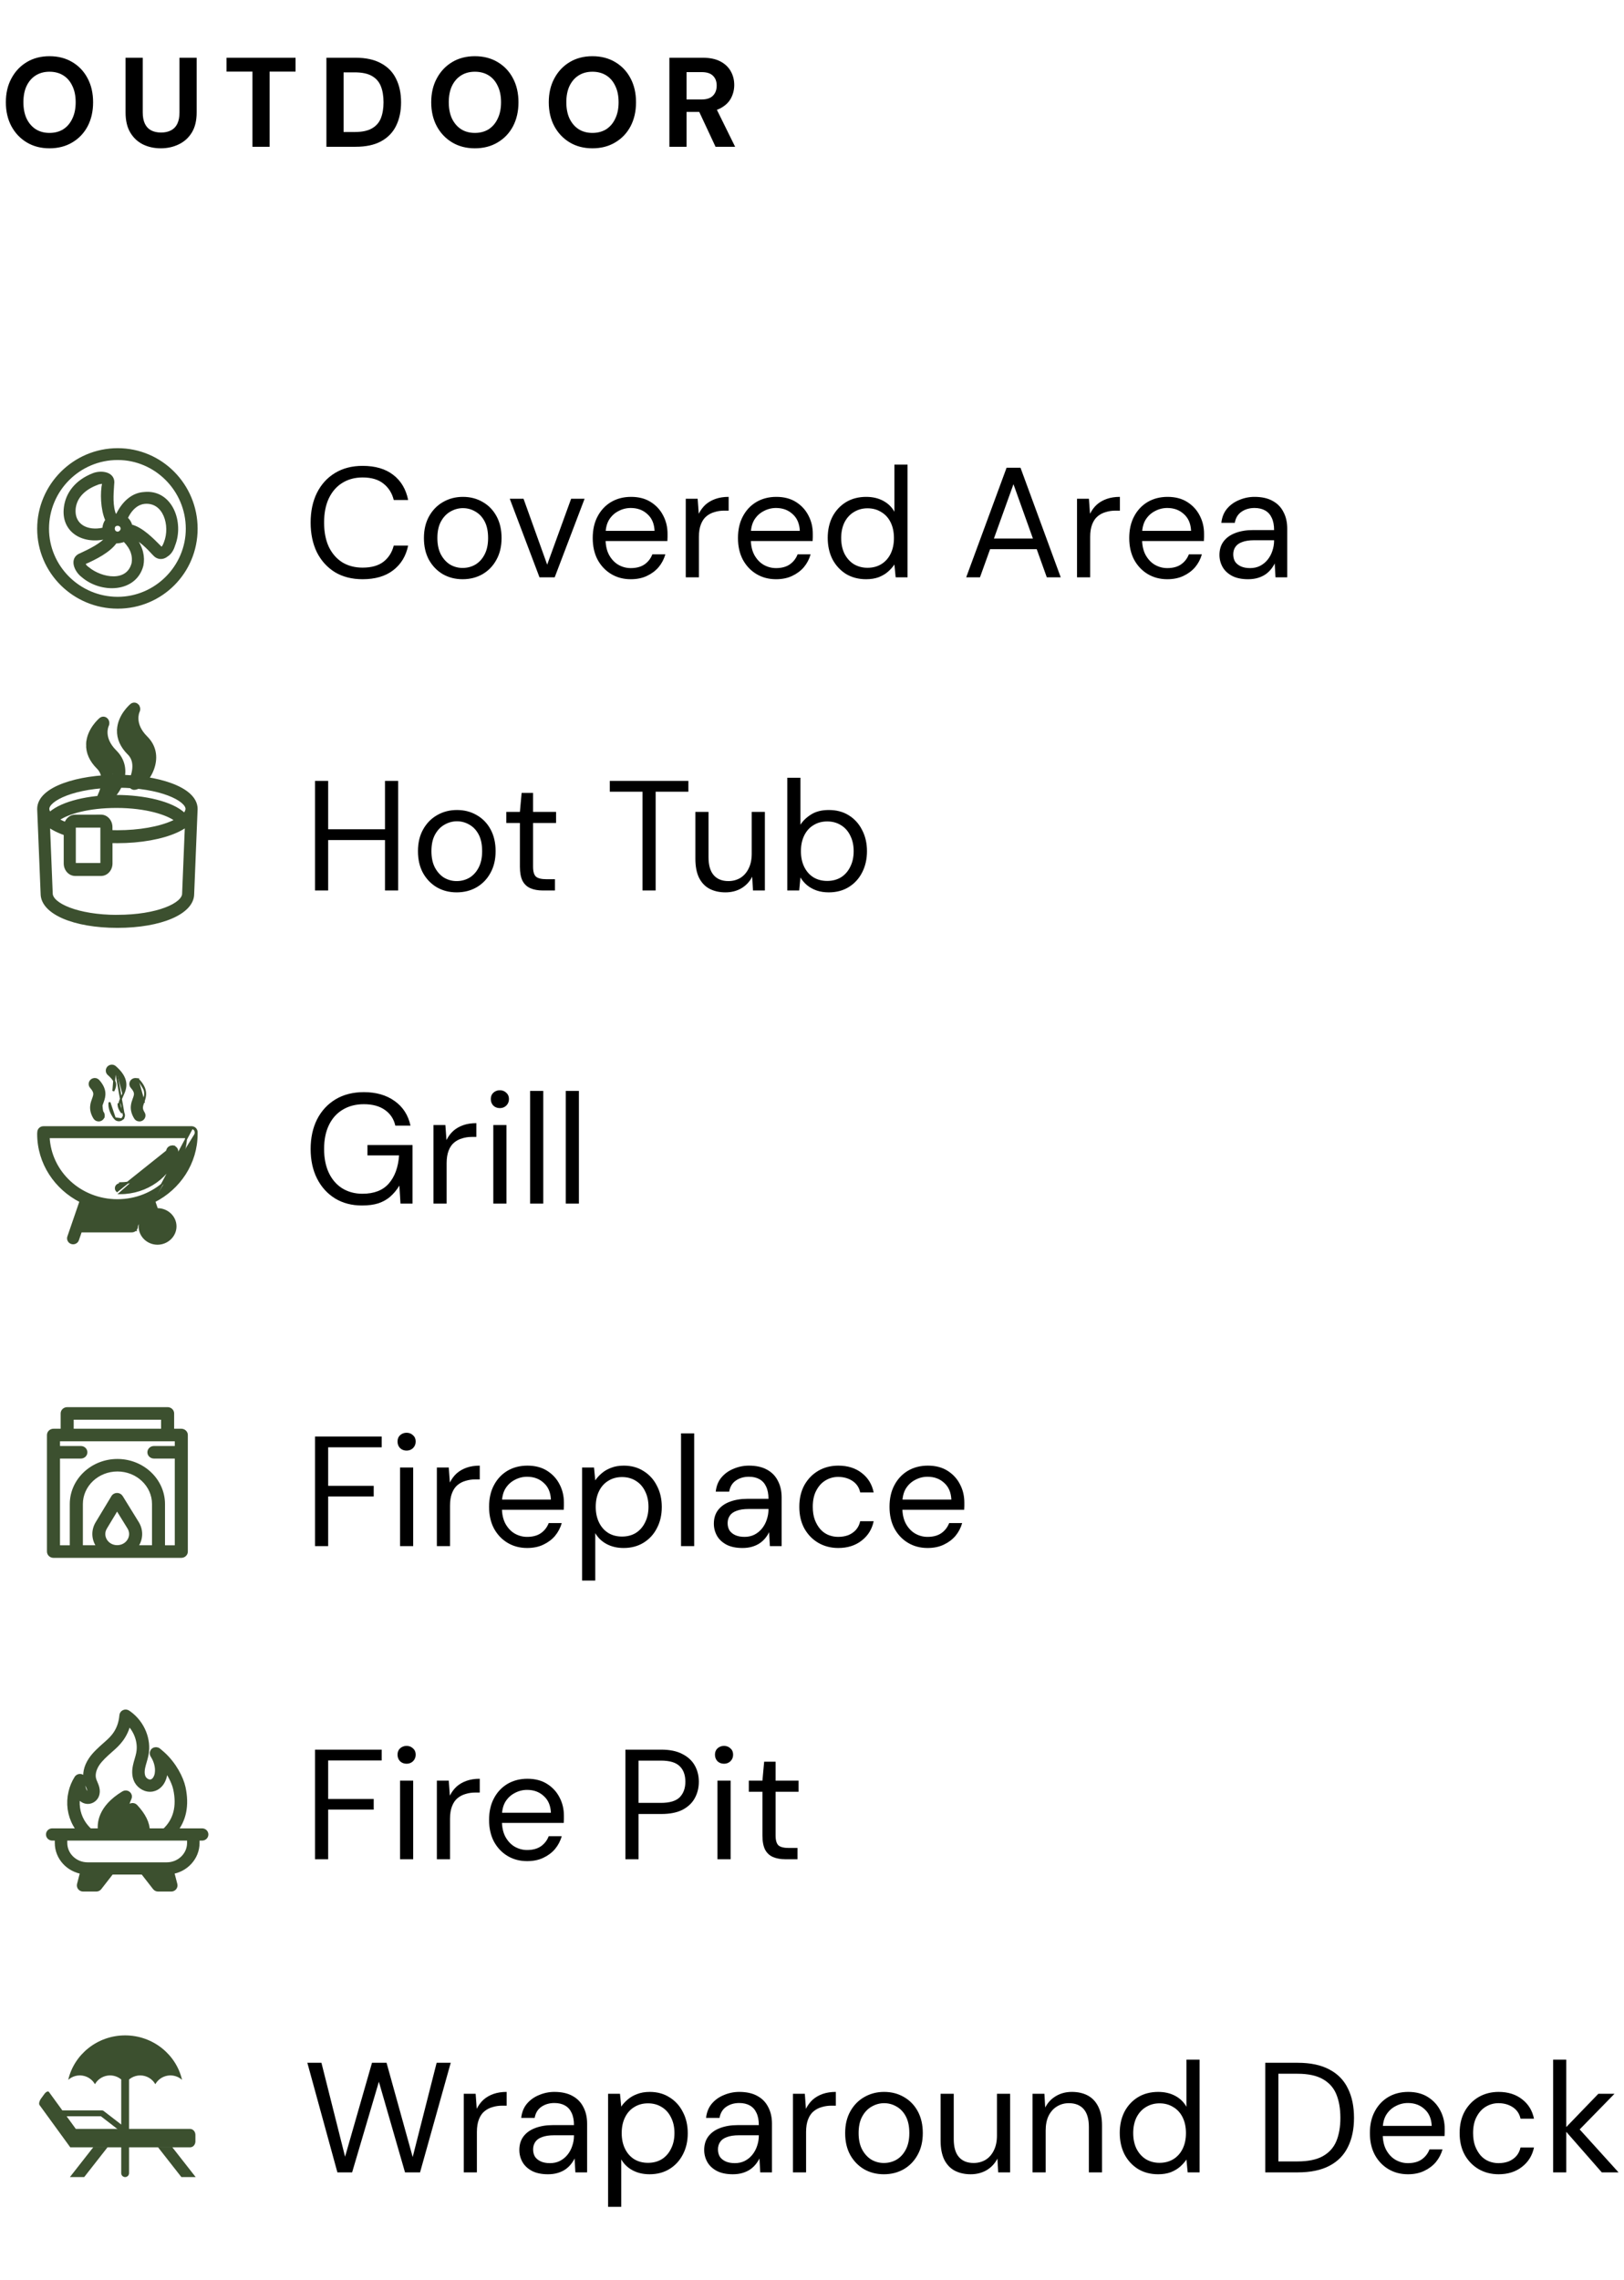 <?xml version="1.0" encoding="UTF-8"?> <svg xmlns="http://www.w3.org/2000/svg" width="166" height="233" viewBox="0 0 166 233" fill="none"><path d="M5.057 15.156C4.182 15.156 3.41 14.957 2.743 14.558C2.076 14.159 1.551 13.609 1.17 12.907C0.789 12.196 0.598 11.377 0.598 10.45C0.598 9.523 0.789 8.708 1.17 8.006C1.551 7.295 2.076 6.741 2.743 6.342C3.41 5.943 4.182 5.744 5.057 5.744C5.941 5.744 6.717 5.943 7.384 6.342C8.06 6.741 8.584 7.295 8.957 8.006C9.33 8.708 9.516 9.523 9.516 10.45C9.516 11.377 9.33 12.196 8.957 12.907C8.584 13.609 8.06 14.159 7.384 14.558C6.717 14.957 5.941 15.156 5.057 15.156ZM5.057 13.583C5.603 13.583 6.075 13.457 6.474 13.206C6.873 12.946 7.18 12.582 7.397 12.114C7.622 11.646 7.735 11.091 7.735 10.45C7.735 9.8 7.622 9.245 7.397 8.786C7.18 8.318 6.873 7.958 6.474 7.707C6.075 7.456 5.603 7.33 5.057 7.33C4.52 7.33 4.052 7.456 3.653 7.707C3.254 7.958 2.942 8.318 2.717 8.786C2.5 9.245 2.392 9.8 2.392 10.45C2.392 11.091 2.5 11.646 2.717 12.114C2.942 12.582 3.254 12.946 3.653 13.206C4.052 13.457 4.52 13.583 5.057 13.583ZM16.436 15.156C15.76 15.156 15.149 15.022 14.603 14.753C14.066 14.484 13.636 14.081 13.316 13.544C12.995 13.007 12.835 12.322 12.835 11.49V5.9H14.59V11.503C14.59 11.954 14.664 12.335 14.811 12.647C14.958 12.95 15.171 13.176 15.448 13.323C15.734 13.47 16.072 13.544 16.462 13.544C16.86 13.544 17.198 13.47 17.476 13.323C17.762 13.176 17.979 12.95 18.126 12.647C18.273 12.335 18.347 11.954 18.347 11.503V5.9H20.102V11.49C20.102 12.322 19.937 13.007 19.608 13.544C19.279 14.081 18.832 14.484 18.269 14.753C17.714 15.022 17.103 15.156 16.436 15.156ZM25.804 15V7.317H23.152V5.9H30.211V7.317H27.559V15H25.804ZM33.365 15V5.9H36.342C37.399 5.9 38.27 6.091 38.955 6.472C39.648 6.845 40.16 7.373 40.489 8.058C40.827 8.734 40.996 9.531 40.996 10.45C40.996 11.369 40.827 12.17 40.489 12.855C40.16 13.531 39.648 14.06 38.955 14.441C38.27 14.814 37.399 15 36.342 15H33.365ZM35.12 13.492H36.251C36.996 13.492 37.581 13.371 38.006 13.128C38.439 12.885 38.747 12.539 38.929 12.088C39.111 11.629 39.202 11.083 39.202 10.45C39.202 9.809 39.111 9.263 38.929 8.812C38.747 8.353 38.439 8.002 38.006 7.759C37.581 7.516 36.996 7.395 36.251 7.395H35.12V13.492ZM48.537 15.156C47.662 15.156 46.891 14.957 46.223 14.558C45.556 14.159 45.032 13.609 44.65 12.907C44.269 12.196 44.078 11.377 44.078 10.45C44.078 9.523 44.269 8.708 44.65 8.006C45.032 7.295 45.556 6.741 46.223 6.342C46.891 5.943 47.662 5.744 48.537 5.744C49.421 5.744 50.197 5.943 50.864 6.342C51.54 6.741 52.065 7.295 52.437 8.006C52.81 8.708 52.996 9.523 52.996 10.45C52.996 11.377 52.81 12.196 52.437 12.907C52.065 13.609 51.54 14.159 50.864 14.558C50.197 14.957 49.421 15.156 48.537 15.156ZM48.537 13.583C49.083 13.583 49.556 13.457 49.954 13.206C50.353 12.946 50.661 12.582 50.877 12.114C51.103 11.646 51.215 11.091 51.215 10.45C51.215 9.8 51.103 9.245 50.877 8.786C50.661 8.318 50.353 7.958 49.954 7.707C49.556 7.456 49.083 7.33 48.537 7.33C48 7.33 47.532 7.456 47.133 7.707C46.735 7.958 46.423 8.318 46.197 8.786C45.981 9.245 45.872 9.8 45.872 10.45C45.872 11.091 45.981 11.646 46.197 12.114C46.423 12.582 46.735 12.946 47.133 13.206C47.532 13.457 48 13.583 48.537 13.583ZM60.553 15.156C59.678 15.156 58.907 14.957 58.239 14.558C57.572 14.159 57.048 13.609 56.666 12.907C56.285 12.196 56.094 11.377 56.094 10.45C56.094 9.523 56.285 8.708 56.666 8.006C57.048 7.295 57.572 6.741 58.239 6.342C58.907 5.943 59.678 5.744 60.553 5.744C61.437 5.744 62.213 5.943 62.88 6.342C63.556 6.741 64.081 7.295 64.453 8.006C64.826 8.708 65.012 9.523 65.012 10.45C65.012 11.377 64.826 12.196 64.453 12.907C64.081 13.609 63.556 14.159 62.88 14.558C62.213 14.957 61.437 15.156 60.553 15.156ZM60.553 13.583C61.099 13.583 61.572 13.457 61.97 13.206C62.369 12.946 62.677 12.582 62.893 12.114C63.119 11.646 63.231 11.091 63.231 10.45C63.231 9.8 63.119 9.245 62.893 8.786C62.677 8.318 62.369 7.958 61.97 7.707C61.572 7.456 61.099 7.33 60.553 7.33C60.016 7.33 59.548 7.456 59.149 7.707C58.751 7.958 58.439 8.318 58.213 8.786C57.997 9.245 57.888 9.8 57.888 10.45C57.888 11.091 57.997 11.646 58.213 12.114C58.439 12.582 58.751 12.946 59.149 13.206C59.548 13.457 60.016 13.583 60.553 13.583ZM68.422 15V5.9H71.828C72.556 5.9 73.159 6.026 73.635 6.277C74.112 6.528 74.467 6.866 74.701 7.291C74.935 7.707 75.052 8.171 75.052 8.682C75.052 9.167 74.939 9.622 74.714 10.047C74.489 10.463 74.133 10.801 73.648 11.061C73.171 11.312 72.556 11.438 71.802 11.438H70.177V15H68.422ZM73.141 15L71.269 10.996H73.167L75.143 15H73.141ZM70.177 10.164H71.711C72.24 10.164 72.63 10.034 72.881 9.774C73.132 9.514 73.258 9.172 73.258 8.747C73.258 8.322 73.132 7.989 72.881 7.746C72.638 7.495 72.249 7.369 71.711 7.369H70.177V10.164Z" fill="black"></path><path d="M37.064 59.192C35.976 59.192 35.032 58.952 34.232 58.472C33.443 57.981 32.829 57.304 32.392 56.44C31.965 55.565 31.752 54.552 31.752 53.4C31.752 52.248 31.965 51.24 32.392 50.376C32.829 49.501 33.443 48.824 34.232 48.344C35.032 47.853 35.976 47.608 37.064 47.608C38.355 47.608 39.395 47.912 40.184 48.52C40.984 49.128 41.496 49.987 41.72 51.096H40.248C40.077 50.403 39.731 49.848 39.208 49.432C38.685 49.005 37.971 48.792 37.064 48.792C36.275 48.792 35.581 48.979 34.984 49.352C34.397 49.715 33.939 50.243 33.608 50.936C33.288 51.619 33.128 52.44 33.128 53.4C33.128 54.36 33.288 55.187 33.608 55.88C33.939 56.563 34.397 57.091 34.984 57.464C35.581 57.827 36.275 58.008 37.064 58.008C37.971 58.008 38.685 57.805 39.208 57.4C39.731 56.984 40.077 56.435 40.248 55.752H41.72C41.496 56.829 40.984 57.672 40.184 58.28C39.395 58.888 38.355 59.192 37.064 59.192ZM47.284 59.192C46.538 59.192 45.866 59.021 45.268 58.68C44.671 58.328 44.196 57.837 43.844 57.208C43.503 56.579 43.332 55.837 43.332 54.984C43.332 54.131 43.508 53.389 43.86 52.76C44.212 52.131 44.687 51.645 45.284 51.304C45.892 50.952 46.57 50.776 47.316 50.776C48.074 50.776 48.751 50.952 49.348 51.304C49.946 51.645 50.415 52.131 50.756 52.76C51.098 53.389 51.268 54.131 51.268 54.984C51.268 55.837 51.092 56.579 50.74 57.208C50.399 57.837 49.924 58.328 49.316 58.68C48.719 59.021 48.042 59.192 47.284 59.192ZM47.284 58.04C47.754 58.04 48.186 57.928 48.58 57.704C48.975 57.469 49.29 57.128 49.524 56.68C49.77 56.221 49.892 55.656 49.892 54.984C49.892 54.301 49.775 53.736 49.54 53.288C49.306 52.84 48.991 52.504 48.596 52.28C48.202 52.045 47.775 51.928 47.316 51.928C46.868 51.928 46.442 52.045 46.036 52.28C45.642 52.504 45.322 52.84 45.076 53.288C44.831 53.736 44.708 54.301 44.708 54.984C44.708 55.656 44.831 56.221 45.076 56.68C45.322 57.128 45.636 57.469 46.02 57.704C46.415 57.928 46.836 58.04 47.284 58.04ZM55.147 59L52.106 50.968H53.514L55.931 57.704L58.379 50.968H59.755L56.699 59H55.147ZM64.474 59.192C63.727 59.192 63.061 59.016 62.474 58.664C61.888 58.312 61.423 57.821 61.082 57.192C60.752 56.563 60.586 55.827 60.586 54.984C60.586 54.131 60.752 53.395 61.082 52.776C61.413 52.147 61.871 51.656 62.458 51.304C63.056 50.952 63.738 50.776 64.506 50.776C65.296 50.776 65.968 50.952 66.522 51.304C67.077 51.656 67.498 52.115 67.786 52.68C68.085 53.245 68.234 53.869 68.234 54.552C68.234 54.659 68.234 54.771 68.234 54.888C68.234 55.005 68.229 55.139 68.218 55.288H61.594V54.248H66.906C66.874 53.512 66.629 52.941 66.17 52.536C65.722 52.12 65.157 51.912 64.474 51.912C64.026 51.912 63.605 52.019 63.21 52.232C62.816 52.435 62.495 52.733 62.25 53.128C62.016 53.523 61.898 54.019 61.898 54.616V55.064C61.898 55.725 62.021 56.28 62.266 56.728C62.511 57.165 62.826 57.496 63.21 57.72C63.605 57.944 64.026 58.056 64.474 58.056C65.04 58.056 65.504 57.933 65.866 57.688C66.24 57.432 66.511 57.085 66.682 56.648H68.01C67.871 57.139 67.642 57.576 67.322 57.96C67.002 58.333 66.602 58.632 66.122 58.856C65.653 59.08 65.103 59.192 64.474 59.192ZM70.096 59V50.968H71.312L71.424 52.504C71.605 52.141 71.835 51.832 72.112 51.576C72.4 51.32 72.741 51.123 73.136 50.984C73.531 50.845 73.978 50.776 74.48 50.776V52.184H74.016C73.674 52.184 73.349 52.232 73.04 52.328C72.731 52.413 72.453 52.557 72.208 52.76C71.973 52.952 71.787 53.224 71.648 53.576C71.509 53.928 71.44 54.36 71.44 54.872V59H70.096ZM79.322 59.192C78.575 59.192 77.908 59.016 77.322 58.664C76.735 58.312 76.271 57.821 75.93 57.192C75.599 56.563 75.434 55.827 75.434 54.984C75.434 54.131 75.599 53.395 75.93 52.776C76.26 52.147 76.719 51.656 77.306 51.304C77.903 50.952 78.586 50.776 79.354 50.776C80.143 50.776 80.815 50.952 81.37 51.304C81.924 51.656 82.346 52.115 82.634 52.68C82.932 53.245 83.082 53.869 83.082 54.552C83.082 54.659 83.082 54.771 83.082 54.888C83.082 55.005 83.076 55.139 83.066 55.288H76.442V54.248H81.754C81.722 53.512 81.476 52.941 81.018 52.536C80.57 52.12 80.004 51.912 79.322 51.912C78.874 51.912 78.452 52.019 78.058 52.232C77.663 52.435 77.343 52.733 77.098 53.128C76.863 53.523 76.746 54.019 76.746 54.616V55.064C76.746 55.725 76.868 56.28 77.114 56.728C77.359 57.165 77.674 57.496 78.058 57.72C78.452 57.944 78.874 58.056 79.322 58.056C79.887 58.056 80.351 57.933 80.714 57.688C81.087 57.432 81.359 57.085 81.53 56.648H82.858C82.719 57.139 82.49 57.576 82.17 57.96C81.85 58.333 81.45 58.632 80.97 58.856C80.5 59.08 79.951 59.192 79.322 59.192ZM88.527 59.192C87.749 59.192 87.061 59.011 86.463 58.648C85.877 58.275 85.418 57.773 85.087 57.144C84.767 56.504 84.607 55.779 84.607 54.968C84.607 54.157 84.767 53.437 85.087 52.808C85.418 52.179 85.877 51.683 86.463 51.32C87.061 50.957 87.754 50.776 88.543 50.776C89.194 50.776 89.77 50.909 90.271 51.176C90.773 51.443 91.157 51.816 91.423 52.296V47.48H92.767V59H91.551L91.423 57.688C91.253 57.944 91.034 58.189 90.767 58.424C90.511 58.648 90.197 58.835 89.823 58.984C89.45 59.123 89.018 59.192 88.527 59.192ZM88.671 58.024C89.205 58.024 89.674 57.901 90.079 57.656C90.495 57.4 90.815 57.043 91.039 56.584C91.263 56.125 91.375 55.592 91.375 54.984C91.375 54.376 91.263 53.843 91.039 53.384C90.815 52.925 90.495 52.573 90.079 52.328C89.674 52.072 89.205 51.944 88.671 51.944C88.159 51.944 87.695 52.072 87.279 52.328C86.874 52.573 86.554 52.925 86.319 53.384C86.095 53.843 85.983 54.376 85.983 54.984C85.983 55.592 86.095 56.125 86.319 56.584C86.554 57.043 86.874 57.4 87.279 57.656C87.695 57.901 88.159 58.024 88.671 58.024ZM98.761 59L102.889 47.8H104.313L108.425 59H107.001L103.593 49.48L100.169 59H98.761ZM100.649 56.12L101.033 55.032H106.105L106.489 56.12H100.649ZM110.09 59V50.968H111.306L111.418 52.504C111.599 52.141 111.828 51.832 112.106 51.576C112.394 51.32 112.735 51.123 113.13 50.984C113.524 50.845 113.972 50.776 114.474 50.776V52.184H114.01C113.668 52.184 113.343 52.232 113.034 52.328C112.724 52.413 112.447 52.557 112.202 52.76C111.967 52.952 111.78 53.224 111.642 53.576C111.503 53.928 111.434 54.36 111.434 54.872V59H110.09ZM119.315 59.192C118.569 59.192 117.902 59.016 117.315 58.664C116.729 58.312 116.265 57.821 115.923 57.192C115.593 56.563 115.427 55.827 115.427 54.984C115.427 54.131 115.593 53.395 115.923 52.776C116.254 52.147 116.713 51.656 117.299 51.304C117.897 50.952 118.579 50.776 119.347 50.776C120.137 50.776 120.809 50.952 121.363 51.304C121.918 51.656 122.339 52.115 122.627 52.68C122.926 53.245 123.075 53.869 123.075 54.552C123.075 54.659 123.075 54.771 123.075 54.888C123.075 55.005 123.07 55.139 123.059 55.288H116.435V54.248H121.747C121.715 53.512 121.47 52.941 121.011 52.536C120.563 52.12 119.998 51.912 119.315 51.912C118.867 51.912 118.446 52.019 118.051 52.232C117.657 52.435 117.337 52.733 117.091 53.128C116.857 53.523 116.739 54.019 116.739 54.616V55.064C116.739 55.725 116.862 56.28 117.107 56.728C117.353 57.165 117.667 57.496 118.051 57.72C118.446 57.944 118.867 58.056 119.315 58.056C119.881 58.056 120.345 57.933 120.707 57.688C121.081 57.432 121.353 57.085 121.523 56.648H122.851C122.713 57.139 122.483 57.576 122.163 57.96C121.843 58.333 121.443 58.632 120.963 58.856C120.494 59.08 119.945 59.192 119.315 59.192ZM127.577 59.192C126.926 59.192 126.382 59.08 125.945 58.856C125.508 58.621 125.182 58.317 124.969 57.944C124.756 57.56 124.649 57.149 124.649 56.712C124.649 56.168 124.788 55.709 125.065 55.336C125.353 54.952 125.753 54.664 126.265 54.472C126.788 54.269 127.396 54.168 128.089 54.168H130.233C130.233 53.667 130.153 53.251 129.993 52.92C129.844 52.589 129.62 52.339 129.321 52.168C129.022 51.997 128.66 51.912 128.233 51.912C127.721 51.912 127.278 52.04 126.905 52.296C126.532 52.552 126.302 52.931 126.217 53.432H124.841C124.905 52.856 125.097 52.376 125.417 51.992C125.748 51.597 126.164 51.299 126.665 51.096C127.166 50.883 127.689 50.776 128.233 50.776C128.98 50.776 129.598 50.915 130.089 51.192C130.58 51.459 130.948 51.837 131.193 52.328C131.449 52.808 131.577 53.373 131.577 54.024V59H130.377L130.297 57.576C130.19 57.8 130.052 58.013 129.881 58.216C129.721 58.408 129.529 58.579 129.305 58.728C129.092 58.867 128.841 58.979 128.553 59.064C128.265 59.149 127.94 59.192 127.577 59.192ZM127.785 58.056C128.158 58.056 128.494 57.981 128.793 57.832C129.102 57.672 129.364 57.459 129.577 57.192C129.79 56.925 129.95 56.627 130.057 56.296C130.174 55.955 130.233 55.608 130.233 55.256V55.208H128.201C127.689 55.208 127.273 55.272 126.953 55.4C126.633 55.517 126.404 55.688 126.265 55.912C126.126 56.125 126.057 56.371 126.057 56.648C126.057 56.936 126.121 57.187 126.249 57.4C126.388 57.603 126.585 57.763 126.841 57.88C127.097 57.997 127.412 58.056 127.785 58.056ZM39.352 91V79.8H40.696V91H39.352ZM32.2 91V79.8H33.544V91H32.2ZM33.288 85.848V84.744H39.688V85.848H33.288ZM46.675 91.192C45.928 91.192 45.256 91.021 44.659 90.68C44.062 90.328 43.587 89.837 43.235 89.208C42.894 88.579 42.723 87.837 42.723 86.984C42.723 86.131 42.899 85.389 43.251 84.76C43.603 84.131 44.078 83.645 44.675 83.304C45.283 82.952 45.96 82.776 46.707 82.776C47.464 82.776 48.142 82.952 48.739 83.304C49.336 83.645 49.806 84.131 50.147 84.76C50.488 85.389 50.659 86.131 50.659 86.984C50.659 87.837 50.483 88.579 50.131 89.208C49.79 89.837 49.315 90.328 48.707 90.68C48.11 91.021 47.432 91.192 46.675 91.192ZM46.675 90.04C47.144 90.04 47.576 89.928 47.971 89.704C48.366 89.469 48.68 89.128 48.915 88.68C49.16 88.221 49.283 87.656 49.283 86.984C49.283 86.301 49.166 85.736 48.931 85.288C48.696 84.84 48.382 84.504 47.987 84.28C47.592 84.045 47.166 83.928 46.707 83.928C46.259 83.928 45.832 84.045 45.427 84.28C45.032 84.504 44.712 84.84 44.467 85.288C44.222 85.736 44.099 86.301 44.099 86.984C44.099 87.656 44.222 88.221 44.467 88.68C44.712 89.128 45.027 89.469 45.411 89.704C45.806 89.928 46.227 90.04 46.675 90.04ZM55.479 91C54.999 91 54.583 90.925 54.231 90.776C53.879 90.627 53.607 90.376 53.415 90.024C53.233 89.661 53.143 89.176 53.143 88.568V84.104H51.751V82.968H53.143L53.319 81.032H54.487V82.968H56.839V84.104H54.487V88.568C54.487 89.069 54.588 89.411 54.791 89.592C54.993 89.763 55.351 89.848 55.863 89.848H56.727V91H55.479ZM65.675 91V80.904H62.331V79.8H70.363V80.904H67.019V91H65.675ZM74.151 91.192C73.532 91.192 72.988 91.069 72.519 90.824C72.06 90.579 71.703 90.2 71.447 89.688C71.201 89.176 71.079 88.531 71.079 87.752V82.968H72.423V87.608C72.423 88.419 72.599 89.027 72.951 89.432C73.303 89.837 73.804 90.04 74.455 90.04C74.903 90.04 75.308 89.933 75.671 89.72C76.033 89.496 76.316 89.176 76.519 88.76C76.732 88.344 76.839 87.837 76.839 87.24V82.968H78.183V91H76.967L76.887 89.592C76.631 90.093 76.263 90.488 75.783 90.776C75.303 91.053 74.759 91.192 74.151 91.192ZM84.715 91.192C84.256 91.192 83.84 91.128 83.467 91C83.104 90.872 82.784 90.696 82.507 90.472C82.229 90.237 82 89.971 81.819 89.672L81.691 91H80.475V79.48H81.819V84.28C82.075 83.875 82.443 83.523 82.923 83.224C83.403 82.925 84 82.776 84.715 82.776C85.504 82.776 86.187 82.957 86.763 83.32C87.349 83.683 87.803 84.184 88.123 84.824C88.453 85.453 88.619 86.173 88.619 86.984C88.619 87.795 88.453 88.52 88.123 89.16C87.803 89.789 87.349 90.285 86.763 90.648C86.176 91.011 85.493 91.192 84.715 91.192ZM84.555 90.024C85.088 90.024 85.557 89.901 85.963 89.656C86.368 89.4 86.683 89.043 86.907 88.584C87.141 88.125 87.259 87.592 87.259 86.984C87.259 86.376 87.141 85.843 86.907 85.384C86.683 84.925 86.368 84.573 85.963 84.328C85.557 84.072 85.088 83.944 84.555 83.944C84.021 83.944 83.552 84.072 83.147 84.328C82.741 84.573 82.427 84.925 82.203 85.384C81.979 85.843 81.867 86.376 81.867 86.984C81.867 87.592 81.979 88.125 82.203 88.584C82.427 89.043 82.741 89.4 83.147 89.656C83.552 89.901 84.021 90.024 84.555 90.024ZM37 123.192C35.955 123.192 35.037 122.952 34.248 122.472C33.459 121.981 32.845 121.304 32.408 120.44C31.971 119.576 31.752 118.568 31.752 117.416C31.752 116.275 31.971 115.267 32.408 114.392C32.856 113.517 33.485 112.835 34.296 112.344C35.117 111.853 36.083 111.608 37.192 111.608C38.451 111.608 39.501 111.912 40.344 112.52C41.187 113.117 41.725 113.955 41.96 115.032H40.408C40.259 114.36 39.907 113.827 39.352 113.432C38.797 113.037 38.077 112.84 37.192 112.84C36.371 112.84 35.651 113.027 35.032 113.4C34.424 113.763 33.955 114.285 33.624 114.968C33.293 115.651 33.128 116.467 33.128 117.416C33.128 118.365 33.293 119.187 33.624 119.88C33.955 120.563 34.413 121.085 35 121.448C35.597 121.811 36.28 121.992 37.048 121.992C38.243 121.992 39.144 121.64 39.752 120.936C40.36 120.232 40.707 119.277 40.792 118.072H37.56V117.016H42.168V123H40.936L40.824 121.16C40.557 121.597 40.248 121.971 39.896 122.28C39.555 122.579 39.149 122.808 38.68 122.968C38.211 123.117 37.651 123.192 37 123.192ZM44.309 123V114.968H45.525L45.637 116.504C45.818 116.141 46.048 115.832 46.325 115.576C46.613 115.32 46.954 115.123 47.349 114.984C47.744 114.845 48.192 114.776 48.693 114.776V116.184H48.229C47.888 116.184 47.562 116.232 47.253 116.328C46.944 116.413 46.666 116.557 46.421 116.76C46.186 116.952 46 117.224 45.861 117.576C45.722 117.928 45.653 118.36 45.653 118.872V123H44.309ZM50.424 123V114.968H51.768V123H50.424ZM51.096 113.24C50.829 113.24 50.605 113.155 50.424 112.984C50.253 112.803 50.168 112.579 50.168 112.312C50.168 112.045 50.253 111.832 50.424 111.672C50.605 111.501 50.829 111.416 51.096 111.416C51.352 111.416 51.57 111.501 51.752 111.672C51.933 111.832 52.024 112.045 52.024 112.312C52.024 112.579 51.933 112.803 51.752 112.984C51.57 113.155 51.352 113.24 51.096 113.24ZM54.188 123V111.48H55.532V123H54.188ZM57.83 123V111.48H59.174V123H57.83Z" fill="black"></path><path d="M32.2 158V146.8H39.016V147.904H33.544V151.84H38.2V152.928H33.544V158H32.2ZM40.891 158V149.968H42.234V158H40.891ZM41.562 148.24C41.296 148.24 41.072 148.155 40.891 147.984C40.72 147.803 40.635 147.579 40.635 147.312C40.635 147.045 40.72 146.832 40.891 146.672C41.072 146.501 41.296 146.416 41.562 146.416C41.819 146.416 42.037 146.501 42.218 146.672C42.4 146.832 42.49 147.045 42.49 147.312C42.49 147.579 42.4 147.803 42.218 147.984C42.037 148.155 41.819 148.24 41.562 148.24ZM44.655 158V149.968H45.871L45.983 151.504C46.164 151.141 46.393 150.832 46.671 150.576C46.959 150.32 47.3 150.123 47.695 149.984C48.089 149.845 48.537 149.776 49.039 149.776V151.184H48.575C48.233 151.184 47.908 151.232 47.599 151.328C47.289 151.413 47.012 151.557 46.767 151.76C46.532 151.952 46.345 152.224 46.207 152.576C46.068 152.928 45.999 153.36 45.999 153.872V158H44.655ZM53.88 158.192C53.134 158.192 52.467 158.016 51.88 157.664C51.294 157.312 50.83 156.821 50.488 156.192C50.158 155.563 49.992 154.827 49.992 153.984C49.992 153.131 50.158 152.395 50.488 151.776C50.819 151.147 51.278 150.656 51.864 150.304C52.462 149.952 53.144 149.776 53.912 149.776C54.702 149.776 55.374 149.952 55.928 150.304C56.483 150.656 56.904 151.115 57.192 151.68C57.491 152.245 57.64 152.869 57.64 153.552C57.64 153.659 57.64 153.771 57.64 153.888C57.64 154.005 57.635 154.139 57.624 154.288H51V153.248H56.312C56.28 152.512 56.035 151.941 55.576 151.536C55.128 151.12 54.563 150.912 53.88 150.912C53.432 150.912 53.011 151.019 52.616 151.232C52.222 151.435 51.902 151.733 51.656 152.128C51.422 152.523 51.304 153.019 51.304 153.616V154.064C51.304 154.725 51.427 155.28 51.672 155.728C51.918 156.165 52.232 156.496 52.616 156.72C53.011 156.944 53.432 157.056 53.88 157.056C54.446 157.056 54.91 156.933 55.272 156.688C55.646 156.432 55.918 156.085 56.088 155.648H57.416C57.278 156.139 57.048 156.576 56.728 156.96C56.408 157.333 56.008 157.632 55.528 157.856C55.059 158.08 54.51 158.192 53.88 158.192ZM59.502 161.52V149.968H60.718L60.846 151.28C61.017 151.024 61.236 150.784 61.502 150.56C61.769 150.325 62.089 150.139 62.462 150C62.836 149.851 63.267 149.776 63.758 149.776C64.537 149.776 65.214 149.963 65.79 150.336C66.377 150.699 66.83 151.2 67.15 151.84C67.481 152.469 67.646 153.189 67.646 154C67.646 154.811 67.481 155.531 67.15 156.16C66.83 156.789 66.377 157.285 65.79 157.648C65.204 158.011 64.521 158.192 63.742 158.192C63.092 158.192 62.516 158.059 62.014 157.792C61.513 157.525 61.123 157.152 60.846 156.672V161.52H59.502ZM63.582 157.024C64.115 157.024 64.585 156.901 64.99 156.656C65.395 156.4 65.71 156.043 65.934 155.584C66.169 155.125 66.286 154.592 66.286 153.984C66.286 153.376 66.169 152.843 65.934 152.384C65.71 151.925 65.395 151.573 64.99 151.328C64.585 151.072 64.115 150.944 63.582 150.944C63.049 150.944 62.58 151.072 62.174 151.328C61.769 151.573 61.454 151.925 61.23 152.384C61.006 152.843 60.894 153.376 60.894 153.984C60.894 154.592 61.006 155.125 61.23 155.584C61.454 156.043 61.769 156.4 62.174 156.656C62.58 156.901 63.049 157.024 63.582 157.024ZM69.613 158V146.48H70.957V158H69.613ZM75.896 158.192C75.245 158.192 74.701 158.08 74.264 157.856C73.826 157.621 73.501 157.317 73.288 156.944C73.075 156.56 72.968 156.149 72.968 155.712C72.968 155.168 73.106 154.709 73.384 154.336C73.672 153.952 74.072 153.664 74.584 153.472C75.106 153.269 75.715 153.168 76.408 153.168H78.552C78.552 152.667 78.472 152.251 78.312 151.92C78.162 151.589 77.939 151.339 77.64 151.168C77.341 150.997 76.978 150.912 76.552 150.912C76.04 150.912 75.597 151.04 75.224 151.296C74.85 151.552 74.621 151.931 74.536 152.432H73.16C73.224 151.856 73.416 151.376 73.736 150.992C74.067 150.597 74.483 150.299 74.984 150.096C75.485 149.883 76.008 149.776 76.552 149.776C77.299 149.776 77.917 149.915 78.408 150.192C78.898 150.459 79.266 150.837 79.512 151.328C79.768 151.808 79.896 152.373 79.896 153.024V158H78.696L78.616 156.576C78.509 156.8 78.371 157.013 78.2 157.216C78.04 157.408 77.848 157.579 77.624 157.728C77.41 157.867 77.16 157.979 76.872 158.064C76.584 158.149 76.258 158.192 75.896 158.192ZM76.104 157.056C76.477 157.056 76.813 156.981 77.112 156.832C77.421 156.672 77.683 156.459 77.896 156.192C78.109 155.925 78.269 155.627 78.376 155.296C78.493 154.955 78.552 154.608 78.552 154.256V154.208H76.52C76.008 154.208 75.592 154.272 75.272 154.4C74.952 154.517 74.722 154.688 74.584 154.912C74.445 155.125 74.376 155.371 74.376 155.648C74.376 155.936 74.44 156.187 74.568 156.4C74.707 156.603 74.904 156.763 75.16 156.88C75.416 156.997 75.731 157.056 76.104 157.056ZM85.687 158.192C84.93 158.192 84.247 158.016 83.639 157.664C83.042 157.312 82.567 156.821 82.215 156.192C81.874 155.563 81.703 154.827 81.703 153.984C81.703 153.141 81.874 152.405 82.215 151.776C82.567 151.147 83.042 150.656 83.639 150.304C84.247 149.952 84.93 149.776 85.687 149.776C86.647 149.776 87.447 150.027 88.087 150.528C88.727 151.019 89.132 151.68 89.303 152.512H87.927C87.82 152.011 87.559 151.621 87.143 151.344C86.727 151.067 86.236 150.928 85.671 150.928C85.212 150.928 84.786 151.045 84.391 151.28C84.007 151.504 83.692 151.845 83.447 152.304C83.202 152.752 83.079 153.312 83.079 153.984C83.079 154.485 83.148 154.928 83.287 155.312C83.436 155.696 83.628 156.021 83.863 156.288C84.098 156.544 84.37 156.736 84.679 156.864C84.999 156.992 85.33 157.056 85.671 157.056C86.055 157.056 86.402 156.997 86.711 156.88C87.02 156.752 87.282 156.571 87.495 156.336C87.708 156.091 87.852 155.797 87.927 155.456H89.303C89.132 156.277 88.722 156.939 88.071 157.44C87.431 157.941 86.636 158.192 85.687 158.192ZM94.812 158.192C94.065 158.192 93.398 158.016 92.812 157.664C92.225 157.312 91.761 156.821 91.42 156.192C91.089 155.563 90.924 154.827 90.924 153.984C90.924 153.131 91.089 152.395 91.42 151.776C91.75 151.147 92.209 150.656 92.796 150.304C93.393 149.952 94.076 149.776 94.844 149.776C95.633 149.776 96.305 149.952 96.86 150.304C97.414 150.656 97.836 151.115 98.124 151.68C98.422 152.245 98.572 152.869 98.572 153.552C98.572 153.659 98.572 153.771 98.572 153.888C98.572 154.005 98.566 154.139 98.556 154.288H91.932V153.248H97.244C97.212 152.512 96.966 151.941 96.508 151.536C96.06 151.12 95.494 150.912 94.812 150.912C94.364 150.912 93.942 151.019 93.548 151.232C93.153 151.435 92.833 151.733 92.588 152.128C92.353 152.523 92.236 153.019 92.236 153.616V154.064C92.236 154.725 92.358 155.28 92.604 155.728C92.849 156.165 93.164 156.496 93.548 156.72C93.942 156.944 94.364 157.056 94.812 157.056C95.377 157.056 95.841 156.933 96.204 156.688C96.577 156.432 96.849 156.085 97.02 155.648H98.348C98.209 156.139 97.98 156.576 97.66 156.96C97.34 157.333 96.94 157.632 96.46 157.856C95.99 158.08 95.441 158.192 94.812 158.192ZM32.2 190V178.8H39.016V179.904H33.544V183.84H38.2V184.928H33.544V190H32.2ZM40.891 190V181.968H42.234V190H40.891ZM41.562 180.24C41.296 180.24 41.072 180.155 40.891 179.984C40.72 179.803 40.635 179.579 40.635 179.312C40.635 179.045 40.72 178.832 40.891 178.672C41.072 178.501 41.296 178.416 41.562 178.416C41.819 178.416 42.037 178.501 42.218 178.672C42.4 178.832 42.49 179.045 42.49 179.312C42.49 179.579 42.4 179.803 42.218 179.984C42.037 180.155 41.819 180.24 41.562 180.24ZM44.655 190V181.968H45.871L45.983 183.504C46.164 183.141 46.393 182.832 46.671 182.576C46.959 182.32 47.3 182.123 47.695 181.984C48.089 181.845 48.537 181.776 49.039 181.776V183.184H48.575C48.233 183.184 47.908 183.232 47.599 183.328C47.289 183.413 47.012 183.557 46.767 183.76C46.532 183.952 46.345 184.224 46.207 184.576C46.068 184.928 45.999 185.36 45.999 185.872V190H44.655ZM53.88 190.192C53.134 190.192 52.467 190.016 51.88 189.664C51.294 189.312 50.83 188.821 50.488 188.192C50.158 187.563 49.992 186.827 49.992 185.984C49.992 185.131 50.158 184.395 50.488 183.776C50.819 183.147 51.278 182.656 51.864 182.304C52.462 181.952 53.144 181.776 53.912 181.776C54.702 181.776 55.374 181.952 55.928 182.304C56.483 182.656 56.904 183.115 57.192 183.68C57.491 184.245 57.64 184.869 57.64 185.552C57.64 185.659 57.64 185.771 57.64 185.888C57.64 186.005 57.635 186.139 57.624 186.288H51V185.248H56.312C56.28 184.512 56.035 183.941 55.576 183.536C55.128 183.12 54.563 182.912 53.88 182.912C53.432 182.912 53.011 183.019 52.616 183.232C52.222 183.435 51.902 183.733 51.656 184.128C51.422 184.523 51.304 185.019 51.304 185.616V186.064C51.304 186.725 51.427 187.28 51.672 187.728C51.918 188.165 52.232 188.496 52.616 188.72C53.011 188.944 53.432 189.056 53.88 189.056C54.446 189.056 54.91 188.933 55.272 188.688C55.646 188.432 55.918 188.085 56.088 187.648H57.416C57.278 188.139 57.048 188.576 56.728 188.96C56.408 189.333 56.008 189.632 55.528 189.856C55.059 190.08 54.51 190.192 53.88 190.192ZM63.928 190V178.8H67.592C68.467 178.8 69.187 178.949 69.752 179.248C70.317 179.536 70.739 179.925 71.016 180.416C71.293 180.907 71.432 181.461 71.432 182.08C71.432 182.699 71.293 183.259 71.016 183.76C70.749 184.251 70.334 184.645 69.768 184.944C69.203 185.232 68.478 185.376 67.592 185.376H65.272V190H63.928ZM65.272 184.24H67.56C68.456 184.24 69.096 184.048 69.48 183.664C69.864 183.269 70.056 182.741 70.056 182.08C70.056 181.397 69.864 180.869 69.48 180.496C69.096 180.112 68.456 179.92 67.56 179.92H65.272V184.24ZM73.337 190V181.968H74.681V190H73.337ZM74.009 180.24C73.743 180.24 73.519 180.155 73.337 179.984C73.167 179.803 73.081 179.579 73.081 179.312C73.081 179.045 73.167 178.832 73.337 178.672C73.519 178.501 73.743 178.416 74.009 178.416C74.265 178.416 74.484 178.501 74.665 178.672C74.847 178.832 74.937 179.045 74.937 179.312C74.937 179.579 74.847 179.803 74.665 179.984C74.484 180.155 74.265 180.24 74.009 180.24ZM80.269 190C79.79 190 79.374 189.925 79.022 189.776C78.669 189.627 78.397 189.376 78.206 189.024C78.024 188.661 77.933 188.176 77.933 187.568V183.104H76.541V181.968H77.933L78.109 180.032H79.278V181.968H81.629V183.104H79.278V187.568C79.278 188.069 79.379 188.411 79.582 188.592C79.784 188.763 80.141 188.848 80.653 188.848H81.517V190H80.269ZM34.488 222L31.416 210.8H32.856L35.272 220.4L38.024 210.8H39.512L42.184 220.432L44.632 210.8H46.072L42.936 222H41.4L38.728 212.736L35.992 222H34.488ZM47.403 222V213.968H48.619L48.731 215.504C48.912 215.141 49.141 214.832 49.419 214.576C49.707 214.32 50.048 214.123 50.443 213.984C50.837 213.845 51.285 213.776 51.787 213.776V215.184H51.323C50.981 215.184 50.656 215.232 50.347 215.328C50.037 215.413 49.76 215.557 49.515 215.76C49.28 215.952 49.093 216.224 48.955 216.576C48.816 216.928 48.747 217.36 48.747 217.872V222H47.403ZM56.013 222.192C55.363 222.192 54.819 222.08 54.381 221.856C53.944 221.621 53.619 221.317 53.405 220.944C53.192 220.56 53.085 220.149 53.085 219.712C53.085 219.168 53.224 218.709 53.501 218.336C53.789 217.952 54.189 217.664 54.701 217.472C55.224 217.269 55.832 217.168 56.525 217.168H58.669C58.669 216.667 58.589 216.251 58.429 215.92C58.28 215.589 58.056 215.339 57.757 215.168C57.459 214.997 57.096 214.912 56.669 214.912C56.157 214.912 55.715 215.04 55.341 215.296C54.968 215.552 54.739 215.931 54.653 216.432H53.277C53.341 215.856 53.533 215.376 53.853 214.992C54.184 214.597 54.6 214.299 55.101 214.096C55.603 213.883 56.125 213.776 56.669 213.776C57.416 213.776 58.035 213.915 58.525 214.192C59.016 214.459 59.384 214.837 59.629 215.328C59.885 215.808 60.013 216.373 60.013 217.024V222H58.813L58.733 220.576C58.627 220.8 58.488 221.013 58.317 221.216C58.157 221.408 57.965 221.579 57.741 221.728C57.528 221.867 57.277 221.979 56.989 222.064C56.701 222.149 56.376 222.192 56.013 222.192ZM56.221 221.056C56.595 221.056 56.931 220.981 57.229 220.832C57.539 220.672 57.8 220.459 58.013 220.192C58.227 219.925 58.387 219.627 58.493 219.296C58.611 218.955 58.669 218.608 58.669 218.256V218.208H56.637C56.125 218.208 55.709 218.272 55.389 218.4C55.069 218.517 54.84 218.688 54.701 218.912C54.563 219.125 54.493 219.371 54.493 219.648C54.493 219.936 54.557 220.187 54.685 220.4C54.824 220.603 55.021 220.763 55.277 220.88C55.533 220.997 55.848 221.056 56.221 221.056ZM62.157 225.52V213.968H63.373L63.501 215.28C63.671 215.024 63.89 214.784 64.156 214.56C64.423 214.325 64.743 214.139 65.117 214C65.49 213.851 65.922 213.776 66.412 213.776C67.191 213.776 67.868 213.963 68.445 214.336C69.031 214.699 69.484 215.2 69.805 215.84C70.135 216.469 70.3 217.189 70.3 218C70.3 218.811 70.135 219.531 69.805 220.16C69.484 220.789 69.031 221.285 68.445 221.648C67.858 222.011 67.175 222.192 66.397 222.192C65.746 222.192 65.17 222.059 64.668 221.792C64.167 221.525 63.778 221.152 63.501 220.672V225.52H62.157ZM66.237 221.024C66.77 221.024 67.239 220.901 67.644 220.656C68.05 220.4 68.365 220.043 68.588 219.584C68.823 219.125 68.941 218.592 68.941 217.984C68.941 217.376 68.823 216.843 68.588 216.384C68.365 215.925 68.05 215.573 67.644 215.328C67.239 215.072 66.77 214.944 66.237 214.944C65.703 214.944 65.234 215.072 64.829 215.328C64.423 215.573 64.109 215.925 63.885 216.384C63.66 216.843 63.548 217.376 63.548 217.984C63.548 218.592 63.66 219.125 63.885 219.584C64.109 220.043 64.423 220.4 64.829 220.656C65.234 220.901 65.703 221.024 66.237 221.024ZM74.908 222.192C74.257 222.192 73.713 222.08 73.276 221.856C72.838 221.621 72.513 221.317 72.3 220.944C72.086 220.56 71.98 220.149 71.98 219.712C71.98 219.168 72.118 218.709 72.396 218.336C72.684 217.952 73.084 217.664 73.596 217.472C74.118 217.269 74.726 217.168 75.42 217.168H77.564C77.564 216.667 77.484 216.251 77.324 215.92C77.174 215.589 76.95 215.339 76.652 215.168C76.353 214.997 75.99 214.912 75.564 214.912C75.052 214.912 74.609 215.04 74.236 215.296C73.862 215.552 73.633 215.931 73.548 216.432H72.172C72.236 215.856 72.428 215.376 72.748 214.992C73.078 214.597 73.494 214.299 73.996 214.096C74.497 213.883 75.02 213.776 75.564 213.776C76.31 213.776 76.929 213.915 77.42 214.192C77.91 214.459 78.278 214.837 78.524 215.328C78.78 215.808 78.908 216.373 78.908 217.024V222H77.708L77.628 220.576C77.521 220.8 77.382 221.013 77.212 221.216C77.052 221.408 76.86 221.579 76.636 221.728C76.422 221.867 76.172 221.979 75.884 222.064C75.596 222.149 75.27 222.192 74.908 222.192ZM75.116 221.056C75.489 221.056 75.825 220.981 76.124 220.832C76.433 220.672 76.694 220.459 76.908 220.192C77.121 219.925 77.281 219.627 77.388 219.296C77.505 218.955 77.564 218.608 77.564 218.256V218.208H75.532C75.02 218.208 74.604 218.272 74.284 218.4C73.964 218.517 73.734 218.688 73.596 218.912C73.457 219.125 73.388 219.371 73.388 219.648C73.388 219.936 73.452 220.187 73.58 220.4C73.718 220.603 73.916 220.763 74.172 220.88C74.428 220.997 74.742 221.056 75.116 221.056ZM81.051 222V213.968H82.267L82.379 215.504C82.56 215.141 82.79 214.832 83.067 214.576C83.355 214.32 83.696 214.123 84.091 213.984C84.486 213.845 84.933 213.776 85.435 213.776V215.184H84.971C84.629 215.184 84.304 215.232 83.995 215.328C83.686 215.413 83.408 215.557 83.163 215.76C82.928 215.952 82.742 216.224 82.603 216.576C82.464 216.928 82.395 217.36 82.395 217.872V222H81.051ZM90.341 222.192C89.594 222.192 88.922 222.021 88.325 221.68C87.727 221.328 87.253 220.837 86.901 220.208C86.559 219.579 86.389 218.837 86.389 217.984C86.389 217.131 86.565 216.389 86.917 215.76C87.269 215.131 87.743 214.645 88.341 214.304C88.949 213.952 89.626 213.776 90.373 213.776C91.13 213.776 91.807 213.952 92.405 214.304C93.002 214.645 93.471 215.131 93.813 215.76C94.154 216.389 94.325 217.131 94.325 217.984C94.325 218.837 94.149 219.579 93.797 220.208C93.455 220.837 92.981 221.328 92.373 221.68C91.775 222.021 91.098 222.192 90.341 222.192ZM90.341 221.04C90.81 221.04 91.242 220.928 91.637 220.704C92.031 220.469 92.346 220.128 92.581 219.68C92.826 219.221 92.949 218.656 92.949 217.984C92.949 217.301 92.831 216.736 92.597 216.288C92.362 215.84 92.047 215.504 91.653 215.28C91.258 215.045 90.831 214.928 90.373 214.928C89.925 214.928 89.498 215.045 89.093 215.28C88.698 215.504 88.378 215.84 88.133 216.288C87.887 216.736 87.765 217.301 87.765 217.984C87.765 218.656 87.887 219.221 88.133 219.68C88.378 220.128 88.693 220.469 89.077 220.704C89.471 220.928 89.893 221.04 90.341 221.04ZM99.217 222.192C98.598 222.192 98.054 222.069 97.585 221.824C97.126 221.579 96.769 221.2 96.513 220.688C96.268 220.176 96.145 219.531 96.145 218.752V213.968H97.489V218.608C97.489 219.419 97.665 220.027 98.017 220.432C98.369 220.837 98.87 221.04 99.521 221.04C99.969 221.04 100.374 220.933 100.737 220.72C101.1 220.496 101.382 220.176 101.585 219.76C101.798 219.344 101.905 218.837 101.905 218.24V213.968H103.249V222H102.033L101.953 220.592C101.697 221.093 101.329 221.488 100.849 221.776C100.369 222.053 99.825 222.192 99.217 222.192ZM105.541 222V213.968H106.757L106.837 215.376C107.093 214.875 107.456 214.485 107.925 214.208C108.405 213.92 108.949 213.776 109.557 213.776C110.186 213.776 110.73 213.899 111.189 214.144C111.648 214.389 112.005 214.768 112.261 215.28C112.517 215.792 112.645 216.437 112.645 217.216V222H111.301V217.36C111.301 216.549 111.125 215.941 110.773 215.536C110.421 215.131 109.914 214.928 109.253 214.928C108.805 214.928 108.4 215.04 108.037 215.264C107.685 215.477 107.402 215.792 107.189 216.208C106.986 216.624 106.885 217.131 106.885 217.728V222H105.541ZM118.377 222.192C117.598 222.192 116.91 222.011 116.313 221.648C115.726 221.275 115.267 220.773 114.937 220.144C114.617 219.504 114.457 218.779 114.457 217.968C114.457 217.157 114.617 216.437 114.937 215.808C115.267 215.179 115.726 214.683 116.313 214.32C116.91 213.957 117.603 213.776 118.393 213.776C119.043 213.776 119.619 213.909 120.121 214.176C120.622 214.443 121.006 214.816 121.273 215.296V210.48H122.617V222H121.401L121.273 220.688C121.102 220.944 120.883 221.189 120.617 221.424C120.361 221.648 120.046 221.835 119.673 221.984C119.299 222.123 118.867 222.192 118.377 222.192ZM118.521 221.024C119.054 221.024 119.523 220.901 119.929 220.656C120.345 220.4 120.665 220.043 120.889 219.584C121.113 219.125 121.225 218.592 121.225 217.984C121.225 217.376 121.113 216.843 120.889 216.384C120.665 215.925 120.345 215.573 119.929 215.328C119.523 215.072 119.054 214.944 118.521 214.944C118.009 214.944 117.545 215.072 117.129 215.328C116.723 215.573 116.403 215.925 116.169 216.384C115.945 216.843 115.833 217.376 115.833 217.984C115.833 218.592 115.945 219.125 116.169 219.584C116.403 220.043 116.723 220.4 117.129 220.656C117.545 220.901 118.009 221.024 118.521 221.024ZM129.33 222V210.8H132.658C133.959 210.8 135.037 211.029 135.89 211.488C136.743 211.936 137.373 212.581 137.778 213.424C138.194 214.256 138.402 215.259 138.402 216.432C138.402 217.584 138.194 218.576 137.778 219.408C137.373 220.24 136.743 220.88 135.89 221.328C135.037 221.776 133.959 222 132.658 222H129.33ZM130.674 220.88H132.626C133.703 220.88 134.562 220.704 135.202 220.352C135.853 219.989 136.317 219.477 136.594 218.816C136.871 218.144 137.01 217.349 137.01 216.432C137.01 215.493 136.871 214.688 136.594 214.016C136.317 213.344 135.853 212.827 135.202 212.464C134.562 212.101 133.703 211.92 132.626 211.92H130.674V220.88ZM143.913 222.192C143.166 222.192 142.5 222.016 141.913 221.664C141.326 221.312 140.862 220.821 140.521 220.192C140.19 219.563 140.025 218.827 140.025 217.984C140.025 217.131 140.19 216.395 140.521 215.776C140.852 215.147 141.31 214.656 141.897 214.304C142.494 213.952 143.177 213.776 143.945 213.776C144.734 213.776 145.406 213.952 145.961 214.304C146.516 214.656 146.937 215.115 147.225 215.68C147.524 216.245 147.673 216.869 147.673 217.552C147.673 217.659 147.673 217.771 147.673 217.888C147.673 218.005 147.668 218.139 147.657 218.288H141.033V217.248H146.345C146.313 216.512 146.068 215.941 145.609 215.536C145.161 215.12 144.596 214.912 143.913 214.912C143.465 214.912 143.044 215.019 142.649 215.232C142.254 215.435 141.934 215.733 141.689 216.128C141.454 216.523 141.337 217.019 141.337 217.616V218.064C141.337 218.725 141.46 219.28 141.705 219.728C141.95 220.165 142.265 220.496 142.649 220.72C143.044 220.944 143.465 221.056 143.913 221.056C144.478 221.056 144.942 220.933 145.305 220.688C145.678 220.432 145.95 220.085 146.121 219.648H147.449C147.31 220.139 147.081 220.576 146.761 220.96C146.441 221.333 146.041 221.632 145.561 221.856C145.092 222.08 144.542 222.192 143.913 222.192ZM153.183 222.192C152.425 222.192 151.743 222.016 151.135 221.664C150.537 221.312 150.063 220.821 149.711 220.192C149.369 219.563 149.199 218.827 149.199 217.984C149.199 217.141 149.369 216.405 149.711 215.776C150.063 215.147 150.537 214.656 151.135 214.304C151.743 213.952 152.425 213.776 153.183 213.776C154.143 213.776 154.943 214.027 155.583 214.528C156.223 215.019 156.628 215.68 156.799 216.512H155.423C155.316 216.011 155.055 215.621 154.639 215.344C154.223 215.067 153.732 214.928 153.167 214.928C152.708 214.928 152.281 215.045 151.887 215.28C151.503 215.504 151.188 215.845 150.943 216.304C150.697 216.752 150.575 217.312 150.575 217.984C150.575 218.485 150.644 218.928 150.783 219.312C150.932 219.696 151.124 220.021 151.359 220.288C151.593 220.544 151.865 220.736 152.175 220.864C152.495 220.992 152.825 221.056 153.167 221.056C153.551 221.056 153.897 220.997 154.207 220.88C154.516 220.752 154.777 220.571 154.991 220.336C155.204 220.091 155.348 219.797 155.423 219.456H156.799C156.628 220.277 156.217 220.939 155.567 221.44C154.927 221.941 154.132 222.192 153.183 222.192ZM163.731 222L159.875 217.6L163.379 213.968H165.027L161.011 218.08L161.027 217.12L165.443 222H163.731ZM158.755 222V210.48H160.099V222H158.755Z" fill="black"></path><mask id="path-4-outside-1_3002_3563" maskUnits="userSpaceOnUse" x="4" y="174" width="18" height="20" fill="black"><rect fill="white" x="4" y="174" width="18" height="20"></rect><path d="M20.662 187.144H17.771C18.749 185.975 19.054 184.481 18.668 182.686C18.466 181.745 17.749 180.333 16.601 179.297C16.504 179.208 16.401 179.119 16.306 179.041C16.275 179.013 16.241 178.987 16.209 178.961L16.162 178.922C16.038 178.82 15.856 178.817 15.727 178.917C15.601 179.017 15.565 179.191 15.646 179.327C15.659 179.349 15.673 179.373 15.687 179.394L15.717 179.446C15.857 179.678 15.967 179.93 16.042 180.194C16.146 180.565 16.171 180.925 16.114 181.265C16.101 181.35 16.081 181.435 16.047 181.521C15.99 181.684 15.819 182.068 15.452 182.141C15.122 182.207 14.775 181.974 14.629 181.712C14.478 181.434 14.447 181.066 14.541 180.611C14.582 180.411 14.641 180.212 14.702 180.003C14.762 179.795 14.826 179.581 14.871 179.359C14.878 179.333 14.879 179.312 14.882 179.308C15.18 177.801 14.504 176.14 13.201 175.175C13.147 175.133 13.091 175.097 13.034 175.058C12.935 174.991 12.806 174.982 12.696 175.032C12.586 175.082 12.514 175.183 12.504 175.299C12.367 176.938 11.482 177.723 10.952 178.191L10.767 178.357C10.514 178.58 10.253 178.812 10.011 179.055C9.747 179.315 9.533 179.566 9.356 179.825C9.349 179.836 9.342 179.844 9.335 179.857C8.846 180.585 8.688 181.359 8.889 182.036C8.934 182.19 8.995 182.331 9.054 182.467C9.09 182.55 9.123 182.63 9.155 182.712C9.223 182.899 9.243 183.049 9.216 183.17L9.547 183.237L9.206 183.199C9.173 183.305 9.073 183.397 8.985 183.399C8.879 183.403 8.746 183.302 8.64 183.137C8.631 183.121 8.62 183.106 8.607 183.08C8.42 182.752 8.381 182.362 8.498 182.008C8.55 181.852 8.474 181.681 8.318 181.612C8.162 181.542 7.977 181.599 7.887 181.737C7.608 182.178 7.409 182.659 7.295 183.162C7.031 184.289 7.191 185.454 7.75 186.443C7.89 186.688 8.055 186.922 8.239 187.143L6.239 187.144H5.338C5.151 187.144 5 187.29 5 187.469C5 187.649 5.151 187.795 5.338 187.795H5.901V188.33C5.901 189.807 7.041 191.028 8.52 191.231L8.166 192.595C8.142 192.693 8.164 192.795 8.227 192.875C8.29 192.953 8.389 193 8.493 193H9.845C9.951 193 10.053 192.953 10.115 192.87L11.366 191.265H14.634L15.885 192.87C15.948 192.952 16.049 193 16.155 193H17.507C17.611 193 17.709 192.954 17.773 192.875C17.836 192.797 17.861 192.693 17.834 192.595L17.48 191.231C18.958 191.03 20.099 189.807 20.099 188.33V187.795H20.662C20.849 187.795 21 187.649 21 187.469C21 187.29 20.849 187.144 20.662 187.144ZM8.973 186.966C8.724 186.711 8.513 186.431 8.342 186.131C7.862 185.283 7.724 184.279 7.954 183.304C7.957 183.299 7.957 183.293 7.959 183.288C7.974 183.319 7.99 183.349 8.008 183.38C8.025 183.417 8.048 183.451 8.069 183.481C8.307 183.852 8.652 184.061 9.009 184.047C9.39 184.035 9.739 183.761 9.847 183.404C9.858 183.373 9.867 183.338 9.876 183.299C9.928 183.06 9.901 182.799 9.792 182.495C9.759 182.399 9.718 182.308 9.677 182.215C9.623 182.091 9.573 181.975 9.54 181.858C9.395 181.37 9.528 180.769 9.911 180.199C9.914 180.195 9.918 180.188 9.924 180.18C10.08 179.956 10.267 179.737 10.501 179.505C10.729 179.276 10.981 179.052 11.226 178.835L11.411 178.67C11.911 178.228 12.795 177.443 13.097 175.944C14.001 176.781 14.446 178.037 14.219 179.184C14.219 179.189 14.217 179.197 14.217 179.204C14.214 179.208 14.214 179.215 14.212 179.219C14.172 179.419 14.113 179.615 14.052 179.826C13.989 180.039 13.923 180.26 13.879 180.488C13.754 181.091 13.806 181.604 14.034 182.019C14.303 182.498 14.922 182.914 15.589 182.78C16.089 182.68 16.49 182.299 16.687 181.737C16.732 181.616 16.766 181.49 16.784 181.365C16.831 181.072 16.833 180.768 16.788 180.46C17.448 181.276 17.87 182.192 18.004 182.817C18.392 184.628 18.004 186.083 16.853 187.146H15.017C15.024 186.367 14.614 185.531 13.795 184.655C13.721 184.574 13.603 184.544 13.496 184.559C13.386 184.572 13.283 184.648 13.234 184.744C13.104 184.993 12.932 185.316 12.792 185.648C12.74 185.02 12.892 184.282 13.158 183.729C13.221 183.598 13.187 183.443 13.074 183.349C12.961 183.254 12.797 183.241 12.671 183.319C10.264 184.772 10.201 186.407 10.325 187.144H9.162C9.099 187.086 9.033 187.029 8.973 186.966ZM19.422 188.33C19.422 189.59 18.359 190.614 17.049 190.614H8.951C7.642 190.614 6.577 189.591 6.577 188.33V187.795H19.422V188.33Z"></path></mask><path d="M20.662 187.144H17.771C18.749 185.975 19.054 184.481 18.668 182.686C18.466 181.745 17.749 180.333 16.601 179.297C16.504 179.208 16.401 179.119 16.306 179.041C16.275 179.013 16.241 178.987 16.209 178.961L16.162 178.922C16.038 178.82 15.856 178.817 15.727 178.917C15.601 179.017 15.565 179.191 15.646 179.327C15.659 179.349 15.673 179.373 15.687 179.394L15.717 179.446C15.857 179.678 15.967 179.93 16.042 180.194C16.146 180.565 16.171 180.925 16.114 181.265C16.101 181.35 16.081 181.435 16.047 181.521C15.99 181.684 15.819 182.068 15.452 182.141C15.122 182.207 14.775 181.974 14.629 181.712C14.478 181.434 14.447 181.066 14.541 180.611C14.582 180.411 14.641 180.212 14.702 180.003C14.762 179.795 14.826 179.581 14.871 179.359C14.878 179.333 14.879 179.312 14.882 179.308C15.18 177.801 14.504 176.14 13.201 175.175C13.147 175.133 13.091 175.097 13.034 175.058C12.935 174.991 12.806 174.982 12.696 175.032C12.586 175.082 12.514 175.183 12.504 175.299C12.367 176.938 11.482 177.723 10.952 178.191L10.767 178.357C10.514 178.58 10.253 178.812 10.011 179.055C9.747 179.315 9.533 179.566 9.356 179.825C9.349 179.836 9.342 179.844 9.335 179.857C8.846 180.585 8.688 181.359 8.889 182.036C8.934 182.19 8.995 182.331 9.054 182.467C9.09 182.55 9.123 182.63 9.155 182.712C9.223 182.899 9.243 183.049 9.216 183.17L9.547 183.237L9.206 183.199C9.173 183.305 9.073 183.397 8.985 183.399C8.879 183.403 8.746 183.302 8.64 183.137C8.631 183.121 8.62 183.106 8.607 183.08C8.42 182.752 8.381 182.362 8.498 182.008C8.55 181.852 8.474 181.681 8.318 181.612C8.162 181.542 7.977 181.599 7.887 181.737C7.608 182.178 7.409 182.659 7.295 183.162C7.031 184.289 7.191 185.454 7.75 186.443C7.89 186.688 8.055 186.922 8.239 187.143L6.239 187.144H5.338C5.151 187.144 5 187.29 5 187.469C5 187.649 5.151 187.795 5.338 187.795H5.901V188.33C5.901 189.807 7.041 191.028 8.52 191.231L8.166 192.595C8.142 192.693 8.164 192.795 8.227 192.875C8.29 192.953 8.389 193 8.493 193H9.845C9.951 193 10.053 192.953 10.115 192.87L11.366 191.265H14.634L15.885 192.87C15.948 192.952 16.049 193 16.155 193H17.507C17.611 193 17.709 192.954 17.773 192.875C17.836 192.797 17.861 192.693 17.834 192.595L17.48 191.231C18.958 191.03 20.099 189.807 20.099 188.33V187.795H20.662C20.849 187.795 21 187.649 21 187.469C21 187.29 20.849 187.144 20.662 187.144ZM8.973 186.966C8.724 186.711 8.513 186.431 8.342 186.131C7.862 185.283 7.724 184.279 7.954 183.304C7.957 183.299 7.957 183.293 7.959 183.288C7.974 183.319 7.99 183.349 8.008 183.38C8.025 183.417 8.048 183.451 8.069 183.481C8.307 183.852 8.652 184.061 9.009 184.047C9.39 184.035 9.739 183.761 9.847 183.404C9.858 183.373 9.867 183.338 9.876 183.299C9.928 183.06 9.901 182.799 9.792 182.495C9.759 182.399 9.718 182.308 9.677 182.215C9.623 182.091 9.573 181.975 9.54 181.858C9.395 181.37 9.528 180.769 9.911 180.199C9.914 180.195 9.918 180.188 9.924 180.18C10.08 179.956 10.267 179.737 10.501 179.505C10.729 179.276 10.981 179.052 11.226 178.835L11.411 178.67C11.911 178.228 12.795 177.443 13.097 175.944C14.001 176.781 14.446 178.037 14.219 179.184C14.219 179.189 14.217 179.197 14.217 179.204C14.214 179.208 14.214 179.215 14.212 179.219C14.172 179.419 14.113 179.615 14.052 179.826C13.989 180.039 13.923 180.26 13.879 180.488C13.754 181.091 13.806 181.604 14.034 182.019C14.303 182.498 14.922 182.914 15.589 182.78C16.089 182.68 16.49 182.299 16.687 181.737C16.732 181.616 16.766 181.49 16.784 181.365C16.831 181.072 16.833 180.768 16.788 180.46C17.448 181.276 17.87 182.192 18.004 182.817C18.392 184.628 18.004 186.083 16.853 187.146H15.017C15.024 186.367 14.614 185.531 13.795 184.655C13.721 184.574 13.603 184.544 13.496 184.559C13.386 184.572 13.283 184.648 13.234 184.744C13.104 184.993 12.932 185.316 12.792 185.648C12.74 185.02 12.892 184.282 13.158 183.729C13.221 183.598 13.187 183.443 13.074 183.349C12.961 183.254 12.797 183.241 12.671 183.319C10.264 184.772 10.201 186.407 10.325 187.144H9.162C9.099 187.086 9.033 187.029 8.973 186.966ZM19.422 188.33C19.422 189.59 18.359 190.614 17.049 190.614H8.951C7.642 190.614 6.577 189.591 6.577 188.33V187.795H19.422V188.33Z" fill="#3C502F"></path><path d="M20.662 187.144H17.771C18.749 185.975 19.054 184.481 18.668 182.686C18.466 181.745 17.749 180.333 16.601 179.297C16.504 179.208 16.401 179.119 16.306 179.041C16.275 179.013 16.241 178.987 16.209 178.961L16.162 178.922C16.038 178.82 15.856 178.817 15.727 178.917C15.601 179.017 15.565 179.191 15.646 179.327C15.659 179.349 15.673 179.373 15.687 179.394L15.717 179.446C15.857 179.678 15.967 179.93 16.042 180.194C16.146 180.565 16.171 180.925 16.114 181.265C16.101 181.35 16.081 181.435 16.047 181.521C15.99 181.684 15.819 182.068 15.452 182.141C15.122 182.207 14.775 181.974 14.629 181.712C14.478 181.434 14.447 181.066 14.541 180.611C14.582 180.411 14.641 180.212 14.702 180.003C14.762 179.795 14.826 179.581 14.871 179.359C14.878 179.333 14.879 179.312 14.882 179.308C15.18 177.801 14.504 176.14 13.201 175.175C13.147 175.133 13.091 175.097 13.034 175.058C12.935 174.991 12.806 174.982 12.696 175.032C12.586 175.082 12.514 175.183 12.504 175.299C12.367 176.938 11.482 177.723 10.952 178.191L10.767 178.357C10.514 178.58 10.253 178.812 10.011 179.055C9.747 179.315 9.533 179.566 9.356 179.825C9.349 179.836 9.342 179.844 9.335 179.857C8.846 180.585 8.688 181.359 8.889 182.036C8.934 182.19 8.995 182.331 9.054 182.467C9.09 182.55 9.123 182.63 9.155 182.712C9.223 182.899 9.243 183.049 9.216 183.17L9.547 183.237L9.206 183.199C9.173 183.305 9.073 183.397 8.985 183.399C8.879 183.403 8.746 183.302 8.64 183.137C8.631 183.121 8.62 183.106 8.607 183.08C8.42 182.752 8.381 182.362 8.498 182.008C8.55 181.852 8.474 181.681 8.318 181.612C8.162 181.542 7.977 181.599 7.887 181.737C7.608 182.178 7.409 182.659 7.295 183.162C7.031 184.289 7.191 185.454 7.75 186.443C7.89 186.688 8.055 186.922 8.239 187.143L6.239 187.144H5.338C5.151 187.144 5 187.29 5 187.469C5 187.649 5.151 187.795 5.338 187.795H5.901V188.33C5.901 189.807 7.041 191.028 8.52 191.231L8.166 192.595C8.142 192.693 8.164 192.795 8.227 192.875C8.29 192.953 8.389 193 8.493 193H9.845C9.951 193 10.053 192.953 10.115 192.87L11.366 191.265H14.634L15.885 192.87C15.948 192.952 16.049 193 16.155 193H17.507C17.611 193 17.709 192.954 17.773 192.875C17.836 192.797 17.861 192.693 17.834 192.595L17.48 191.231C18.958 191.03 20.099 189.807 20.099 188.33V187.795H20.662C20.849 187.795 21 187.649 21 187.469C21 187.29 20.849 187.144 20.662 187.144ZM8.973 186.966C8.724 186.711 8.513 186.431 8.342 186.131C7.862 185.283 7.724 184.279 7.954 183.304C7.957 183.299 7.957 183.293 7.959 183.288C7.974 183.319 7.99 183.349 8.008 183.38C8.025 183.417 8.048 183.451 8.069 183.481C8.307 183.852 8.652 184.061 9.009 184.047C9.39 184.035 9.739 183.761 9.847 183.404C9.858 183.373 9.867 183.338 9.876 183.299C9.928 183.06 9.901 182.799 9.792 182.495C9.759 182.399 9.718 182.308 9.677 182.215C9.623 182.091 9.573 181.975 9.54 181.858C9.395 181.37 9.528 180.769 9.911 180.199C9.914 180.195 9.918 180.188 9.924 180.18C10.08 179.956 10.267 179.737 10.501 179.505C10.729 179.276 10.981 179.052 11.226 178.835L11.411 178.67C11.911 178.228 12.795 177.443 13.097 175.944C14.001 176.781 14.446 178.037 14.219 179.184C14.219 179.189 14.217 179.197 14.217 179.204C14.214 179.208 14.214 179.215 14.212 179.219C14.172 179.419 14.113 179.615 14.052 179.826C13.989 180.039 13.923 180.26 13.879 180.488C13.754 181.091 13.806 181.604 14.034 182.019C14.303 182.498 14.922 182.914 15.589 182.78C16.089 182.68 16.49 182.299 16.687 181.737C16.732 181.616 16.766 181.49 16.784 181.365C16.831 181.072 16.833 180.768 16.788 180.46C17.448 181.276 17.87 182.192 18.004 182.817C18.392 184.628 18.004 186.083 16.853 187.146H15.017C15.024 186.367 14.614 185.531 13.795 184.655C13.721 184.574 13.603 184.544 13.496 184.559C13.386 184.572 13.283 184.648 13.234 184.744C13.104 184.993 12.932 185.316 12.792 185.648C12.74 185.02 12.892 184.282 13.158 183.729C13.221 183.598 13.187 183.443 13.074 183.349C12.961 183.254 12.797 183.241 12.671 183.319C10.264 184.772 10.201 186.407 10.325 187.144H9.162C9.099 187.086 9.033 187.029 8.973 186.966ZM19.422 188.33C19.422 189.59 18.359 190.614 17.049 190.614H8.951C7.642 190.614 6.577 189.591 6.577 188.33V187.795H19.422V188.33Z" stroke="#3C502F" stroke-width="0.6" mask="url(#path-4-outside-1_3002_3563)"></path><path d="M7.184 219.44L4.039 215.117C3.95 214.995 4.019 214.701 4.191 214.464L4.531 213.996C4.703 213.759 4.917 213.664 5.006 213.786L7.751 217.56V217.559H19.432C19.729 217.559 19.974 217.833 19.974 218.169V218.83C19.974 219.073 19.846 219.283 19.663 219.382L19.662 219.381C19.592 219.419 19.512 219.44 19.432 219.44H7.173" fill="#3C502F"></path><path d="M12.482 217.858C12.415 217.858 12.351 217.836 12.298 217.796L10.315 216.265H6.192C6.027 216.265 5.893 216.131 5.893 215.965C5.893 215.8 6.027 215.666 6.192 215.666H10.417C10.484 215.666 10.548 215.688 10.6 215.728L12.665 217.321C12.766 217.4 12.806 217.534 12.764 217.655C12.723 217.776 12.61 217.857 12.482 217.858Z" fill="#3C502F"></path><path d="M20 222.48H18.539L16.126 219.4H17.587L20 222.48Z" fill="#3C502F"></path><path d="M7.145 222.48H8.606L11.02 219.4H9.558L7.145 222.48Z" fill="#3C502F"></path><path d="M18.607 212.543C18.206 212.184 17.665 212.027 17.135 212.113C16.605 212.2 16.142 212.522 15.876 212.989C15.562 212.434 14.973 212.091 14.335 212.091C13.696 212.09 13.107 212.433 12.792 212.988C12.708 212.838 12.604 212.703 12.479 212.584C12.085 212.205 11.536 212.03 10.994 212.109C10.452 212.188 9.976 212.513 9.705 212.989C9.44 212.522 8.977 212.2 8.447 212.113C7.916 212.027 7.376 212.184 6.975 212.543C7.57 209.949 9.958 208 12.791 208C15.625 208 18.012 209.949 18.607 212.543Z" fill="#3C502F"></path><path d="M12.791 222.48C12.57 222.48 12.391 222.301 12.391 222.08V218.848C12.391 218.628 12.57 218.449 12.791 218.449C13.012 218.449 13.191 218.628 13.191 218.848V222.08C13.191 222.186 13.149 222.288 13.073 222.362C12.999 222.437 12.897 222.48 12.791 222.48Z" fill="#3C502F"></path><path d="M12.791 217.958C12.57 217.958 12.391 217.779 12.391 217.558V212.599C12.391 212.378 12.57 212.199 12.791 212.199C13.012 212.199 13.191 212.378 13.191 212.599V217.558C13.191 217.664 13.149 217.766 13.073 217.841C12.999 217.916 12.897 217.958 12.791 217.958Z" fill="#3C502F"></path><path d="M11.784 109.035C12.4 109.576 12.728 110.097 12.803 110.617L12.803 110.617C12.877 111.136 12.693 111.568 12.538 111.906M11.784 109.035L12.669 114.041C12.669 114.042 12.669 114.042 12.669 114.042M11.784 109.035C11.699 108.958 11.59 108.912 11.476 108.902L11.473 108.919L11.474 108.901C11.252 108.885 11.043 109.008 10.955 109.211L10.955 109.211C10.867 109.414 10.923 109.649 11.092 109.793C11.603 110.241 11.739 110.541 11.769 110.754C11.8 110.968 11.728 111.181 11.586 111.491C11.586 111.491 11.586 111.491 11.586 111.491L11.784 109.035ZM12.538 111.906C12.538 111.906 12.538 111.906 12.538 111.906L12.447 111.865L12.538 111.906ZM12.538 111.906C12.524 111.938 12.509 111.969 12.495 112C12.357 112.301 12.247 112.54 12.224 112.763M12.224 112.763C12.212 112.885 12.218 113.006 12.264 113.146C12.311 113.288 12.402 113.454 12.565 113.663C12.65 113.77 12.687 113.907 12.669 114.042M12.224 112.763L12.125 112.753M12.224 112.763C12.224 112.763 12.224 112.763 12.224 112.763L12.125 112.753M12.669 114.042C12.65 114.177 12.578 114.298 12.467 114.38L12.669 114.042ZM12.125 112.753C12.098 113.02 12.15 113.295 12.487 113.725L12.125 112.753ZM11.737 114.285L11.737 114.285C11.913 114.508 12.239 114.55 12.467 114.38L11.737 114.285ZM11.737 114.285C11.293 113.717 11.139 113.152 11.19 112.66L11.737 114.285ZM14.055 110.312L14.073 110.288L13.899 110.27C13.686 110.247 13.48 110.353 13.38 110.54L13.38 110.54C13.279 110.728 13.309 110.956 13.452 111.113C13.711 111.406 13.773 111.593 13.789 111.729C13.804 111.866 13.771 112.002 13.695 112.215L13.695 112.215C13.684 112.245 13.673 112.276 13.66 112.309C13.588 112.505 13.496 112.754 13.472 113.052C13.444 113.407 13.534 113.81 13.788 114.228C13.854 114.352 13.969 114.443 14.105 114.481L14.105 114.482C14.242 114.52 14.39 114.502 14.514 114.431L14.514 114.431C14.637 114.36 14.726 114.242 14.758 114.105L14.758 114.104C14.79 113.968 14.762 113.824 14.682 113.708C14.52 113.442 14.501 113.286 14.514 113.132L14.514 113.132C14.526 112.981 14.584 112.819 14.662 112.599L14.055 110.312ZM14.055 110.312C14.126 110.344 14.189 110.391 14.24 110.45C14.594 110.849 14.787 111.239 14.829 111.617M14.055 110.312L14.679 112.55L14.585 112.517M14.829 111.617C14.829 111.617 14.829 111.617 14.829 111.617L14.73 111.628L14.829 111.617ZM14.829 111.617C14.871 111.993 14.765 112.31 14.679 112.55L14.585 112.517M14.585 112.517C14.579 112.535 14.572 112.553 14.566 112.571C14.49 112.784 14.427 112.959 14.414 113.124L14.585 112.517ZM10.082 110.45C9.994 110.347 9.869 110.283 9.733 110.269L9.732 110.274L9.733 110.269C9.522 110.25 9.318 110.358 9.221 110.544L9.221 110.544C9.123 110.731 9.152 110.957 9.294 111.113C9.553 111.406 9.616 111.593 9.631 111.729C9.646 111.866 9.613 112.002 9.537 112.215C9.527 112.244 9.515 112.276 9.503 112.309C9.43 112.505 9.339 112.753 9.315 113.052C9.286 113.406 9.369 113.809 9.623 114.228C9.689 114.352 9.805 114.443 9.941 114.481L9.941 114.482C10.078 114.52 10.226 114.502 10.349 114.431L10.349 114.431C10.473 114.36 10.562 114.242 10.594 114.104M10.082 110.45L10.496 114.082M10.082 110.45C10.437 110.85 10.623 111.24 10.665 111.617C10.707 111.993 10.607 112.309 10.522 112.55L10.522 112.55C10.508 112.59 10.494 112.627 10.481 112.663C10.412 112.853 10.36 112.996 10.35 113.132L10.35 113.132C10.337 113.286 10.356 113.442 10.518 113.708M10.082 110.45L10.434 113.763M10.594 114.104L10.496 114.082M10.594 114.104C10.594 114.104 10.594 114.104 10.594 114.105L10.496 114.082M10.594 114.104C10.625 113.967 10.598 113.824 10.518 113.708M10.496 114.082C10.522 113.972 10.499 113.856 10.434 113.763M10.518 113.708C10.518 113.709 10.519 113.71 10.52 113.711L10.434 113.763M10.518 113.708C10.517 113.708 10.517 113.707 10.516 113.706L10.434 113.763M13.824 125.712C13.721 125.802 13.587 125.847 13.451 125.841H8.269L7.977 126.685C7.939 126.82 7.845 126.933 7.719 126.998C7.593 127.064 7.444 127.075 7.309 127.031L7.309 127.031C7.173 126.986 7.061 126.888 7.001 126.76C6.942 126.633 6.938 126.487 6.992 126.357L8.226 122.768C5.658 121.463 3.9 118.869 3.9 115.879C3.9 115.817 3.903 115.768 3.907 115.733C3.909 115.715 3.911 115.702 3.912 115.692C3.913 115.686 3.913 115.683 3.913 115.681C3.913 115.681 3.913 115.681 3.913 115.681C3.924 115.405 4.156 115.191 4.434 115.191C4.434 115.191 4.434 115.191 4.434 115.191H19.576C19.581 115.19 19.585 115.19 19.59 115.19L19.594 115.188L19.627 115.191C19.89 115.215 20.096 115.429 20.099 115.692L19.999 115.693M13.824 125.712L13.758 125.637L13.823 125.712C13.823 125.712 13.824 125.712 13.824 125.712ZM13.824 125.712C13.927 125.622 13.99 125.496 13.997 125.36C14.005 125.224 13.957 125.091 13.864 124.99C13.771 124.89 13.642 124.83 13.505 124.823C13.487 124.822 13.469 124.822 13.451 124.823H8.62L9.186 123.185C10.063 123.498 11.012 123.668 12 123.668C12.989 123.668 13.941 123.499 14.819 123.185L15.057 123.883C14.583 124.199 14.268 124.723 14.268 125.325C14.268 126.302 15.089 127.1 16.098 127.1C17.105 127.1 17.941 126.303 17.941 125.325C17.941 124.347 17.104 123.564 16.098 123.564C16.082 123.564 16.065 123.564 16.049 123.565L15.774 122.768C18.341 121.462 20.099 118.868 20.099 115.879C20.099 115.863 20.099 115.846 20.1 115.828C20.1 115.788 20.1 115.742 20.099 115.691L19.999 115.693M19.999 115.693C19.997 115.484 19.832 115.31 19.618 115.291L15.651 122.718C18.23 121.441 19.999 118.858 19.999 115.879C19.999 115.861 19.999 115.843 20 115.825C20 115.785 20 115.742 19.999 115.693ZM17.674 117.161L17.653 117.159C17.403 117.136 17.168 117.291 17.101 117.532C16.517 119.471 14.586 120.917 12.27 120.917C12.27 120.917 12.27 120.917 12.269 120.917V121.017C12.157 121.016 12.048 121.058 11.968 121.135C11.887 121.212 11.842 121.317 11.842 121.426C11.842 121.536 11.887 121.641 11.968 121.718L17.674 117.161ZM17.674 117.161L17.675 117.162C17.822 117.182 17.955 117.262 18.038 117.384C18.125 117.512 18.149 117.672 18.101 117.819C17.383 120.209 15.03 121.935 12.27 121.935L17.674 117.161ZM19.026 116.209H4.973C5.154 119.792 8.209 122.65 12 122.65C15.79 122.65 18.845 119.792 19.026 116.209ZM16.098 124.569C15.652 124.569 15.31 124.905 15.31 125.325C15.31 125.748 15.654 126.095 16.098 126.095C16.545 126.095 16.899 125.746 16.899 125.325C16.899 124.907 16.547 124.569 16.098 124.569Z" fill="#3C502F" stroke="#3C502F" stroke-width="0.2"></path><path d="M9.875 157.932C9.892 157.96 9.91 157.988 9.928 158.014H8.371V153.702C8.371 151.817 9.996 150.273 12.004 150.273C14.012 150.273 15.638 151.817 15.638 153.702V158.014H14.047C14.068 157.982 14.087 157.95 14.106 157.918C14.545 157.189 14.54 156.32 14.096 155.596L14.096 155.595L12.454 152.935C12.351 152.768 12.164 152.667 11.967 152.667C11.767 152.667 11.578 152.766 11.479 152.936L9.865 155.609L9.865 155.609C9.426 156.339 9.431 157.208 9.875 157.932ZM9.875 157.932L9.96 157.88M9.875 157.932C9.875 157.932 9.875 157.932 9.875 157.932L9.96 157.88M9.96 157.88C9.989 157.927 10.019 157.971 10.05 158.014L9.951 155.661C9.531 156.358 9.535 157.187 9.96 157.88ZM13.122 157.378L13.122 157.378C12.889 157.766 12.465 158.001 11.985 158.005H11.98C11.505 158.005 11.081 157.774 10.843 157.39C10.606 157.002 10.602 156.545 10.839 156.158L10.854 156.134L10.854 156.13L11.968 154.282L13.118 156.145C13.355 156.533 13.359 156.991 13.122 157.378ZM9.999 158.114H8.371H9.999ZM16.766 158.018V153.707C16.766 151.215 14.621 149.195 12 149.195C9.379 149.195 7.233 151.215 7.233 153.707V158.018H6.033V148.953H8.267C8.573 148.953 8.833 148.715 8.833 148.412C8.833 148.109 8.573 147.871 8.267 147.871H6.033V147.188H17.967V147.871H15.733C15.427 147.871 15.166 148.109 15.166 148.412C15.166 148.715 15.427 148.953 15.733 148.953H17.967V158.018H16.766ZM18.533 146.106H17.7L17.7 144.441C17.7 144.441 17.7 144.441 17.7 144.441C17.7 144.138 17.439 143.9 17.133 143.9H6.866C6.56 143.9 6.3 144.138 6.3 144.441V146.106H5.467C5.16 146.106 4.9 146.344 4.9 146.647V158.559C4.9 158.862 5.16 159.1 5.467 159.1H18.533C18.84 159.1 19.1 158.862 19.1 158.559V146.647C19.1 146.344 18.84 146.106 18.533 146.106ZM7.433 144.982H16.566V146.106L7.433 146.106V144.982Z" fill="#3C502F" stroke="#3C502F" stroke-width="0.2"></path><path d="M11.835 55.438C12.119 55.432 12.447 55.378 12.694 55.272C13.501 56.102 13.667 56.862 13.552 57.559C13.417 58.08 13.155 58.435 12.82 58.661C12.484 58.89 12.067 58.993 11.618 58.997C10.718 59.005 9.713 58.61 9.044 58.063L9.044 58.062L9.036 58.057C8.947 57.998 8.803 57.881 8.72 57.763C8.678 57.703 8.66 57.656 8.66 57.623C8.66 57.602 8.667 57.575 8.716 57.544C9.215 57.325 9.839 57.029 10.419 56.669C10.981 56.319 11.509 55.905 11.835 55.438ZM14.556 57.792L14.556 57.792L14.557 57.786C14.73 56.924 14.542 55.967 13.828 55.007C14.098 55.166 14.376 55.377 14.643 55.608C15.043 55.955 15.413 56.34 15.692 56.65C15.893 56.884 16.134 57.008 16.382 57.026C16.627 57.043 16.868 56.956 17.07 56.79C17.405 56.586 17.663 56.191 17.791 55.745C18.267 54.567 18.203 53.155 17.67 52.072C17.134 50.984 16.118 50.223 14.7 50.383C13.671 50.448 12.661 51.148 11.966 52.566C11.918 52.573 11.879 52.586 11.846 52.597L11.844 52.598C11.82 52.605 11.801 52.612 11.781 52.616C11.594 52.179 11.523 51.646 11.508 51.102C11.495 50.597 11.529 50.093 11.559 49.658C11.563 49.603 11.567 49.55 11.57 49.498C11.619 49.199 11.566 48.955 11.435 48.767C11.305 48.579 11.107 48.458 10.886 48.387C10.449 48.247 9.896 48.296 9.503 48.46C7.73 49.157 6.832 50.43 6.64 51.775C6.448 53.056 6.93 54.029 7.773 54.589C8.579 55.123 9.701 55.273 10.856 54.976C10.602 55.285 10.188 55.587 9.731 55.86C9.216 56.167 8.662 56.429 8.258 56.615C7.976 56.716 7.791 56.879 7.692 57.083C7.594 57.286 7.588 57.517 7.638 57.742C7.737 58.187 8.062 58.641 8.42 58.903C9.376 59.729 10.725 60.126 11.926 59.982C13.133 59.839 14.201 59.147 14.556 57.792ZM13.422 53.699C13.351 53.414 13.185 53.134 12.964 52.944C13.45 51.897 14.153 51.448 14.78 51.391C15.785 51.303 16.466 51.874 16.819 52.693C17.174 53.517 17.189 54.579 16.857 55.426L16.857 55.426L16.855 55.431C16.825 55.522 16.75 55.714 16.657 55.85C16.609 55.92 16.566 55.961 16.533 55.975C16.519 55.982 16.51 55.982 16.503 55.98C16.495 55.979 16.481 55.973 16.46 55.953L16.46 55.953C16.41 55.903 16.36 55.852 16.308 55.8C15.937 55.427 15.506 54.994 15.044 54.615C14.538 54.2 13.985 53.84 13.422 53.699ZM10.858 53.148C10.691 53.386 10.579 53.675 10.563 54.014C9.767 54.204 8.987 54.12 8.434 53.775C7.872 53.424 7.528 52.795 7.648 51.866C7.827 50.673 8.783 49.885 9.949 49.456L9.97 49.448L9.981 49.437C9.983 49.436 9.988 49.433 9.999 49.429C10.017 49.422 10.043 49.413 10.075 49.405C10.139 49.387 10.22 49.371 10.301 49.359C10.384 49.348 10.462 49.343 10.52 49.347C10.53 49.348 10.539 49.349 10.547 49.35C10.432 49.855 10.392 50.532 10.437 51.213C10.483 51.904 10.617 52.609 10.858 53.148ZM12.031 53.633C12.233 53.633 12.429 53.783 12.429 54.031C12.429 54.123 12.382 54.223 12.303 54.303C12.224 54.382 12.123 54.429 12.031 54.429C11.783 54.429 11.633 54.233 11.633 54.031C11.633 53.895 11.674 53.799 11.736 53.736C11.799 53.673 11.896 53.633 12.031 53.633ZM20.1 54.031C20.1 49.557 16.508 45.9 12.031 45.9C7.556 45.9 3.9 49.556 3.9 54.031C3.9 58.508 7.557 62.1 12.031 62.1C16.507 62.1 20.1 58.507 20.1 54.031ZM4.91 54.031C4.91 50.102 8.102 46.909 12.031 46.909C15.898 46.909 19.091 50.101 19.091 54.031C19.091 57.898 15.898 61.09 12.031 61.09C8.102 61.09 4.91 57.898 4.91 54.031Z" fill="#3C502F" stroke="#3C502F" stroke-width="0.2"></path><path d="M4.857 82.785L4.954 82.763C4.946 82.725 4.94 82.695 4.94 82.671V82.665C4.941 82.462 5.083 82.216 5.4 81.954C5.714 81.695 6.183 81.435 6.795 81.203C8.017 80.74 9.795 80.397 12.002 80.397C14.21 80.397 15.987 80.741 17.209 81.204C17.82 81.436 18.289 81.696 18.603 81.955C18.912 82.21 19.055 82.45 19.064 82.648L19.062 82.653V82.671V82.677C19.062 82.701 19.057 82.727 19.048 82.766C19.046 82.777 19.044 82.788 19.042 82.797C19.041 82.801 19.041 82.804 19.04 82.806C19.038 82.816 19.037 82.824 19.035 82.83C19.025 82.856 19.013 82.883 18.999 82.914L18.998 82.914C18.997 82.918 18.995 82.923 18.993 82.927C18.983 82.949 18.977 82.963 18.968 82.976L18.968 82.976L18.966 82.979C18.955 82.996 18.945 83.011 18.933 83.028C18.925 83.04 18.916 83.054 18.905 83.069C18.897 83.08 18.889 83.091 18.883 83.1C18.881 83.103 18.879 83.106 18.877 83.108C18.868 83.12 18.861 83.13 18.854 83.137L18.854 83.138C18.847 83.145 18.84 83.153 18.833 83.161C18.207 82.568 17.188 82.12 16 81.817C14.76 81.501 13.321 81.339 11.916 81.339C10.512 81.339 9.109 81.493 7.898 81.794C6.74 82.082 5.748 82.506 5.1 83.067L5.1 83.066C5.097 83.063 5.095 83.059 5.093 83.056C5.073 83.028 5.053 83.002 5.038 82.978C5.03 82.964 5.024 82.952 5.017 82.937C5.013 82.929 5.008 82.919 5.003 82.909C4.998 82.897 4.993 82.888 4.989 82.879C4.98 82.86 4.974 82.847 4.97 82.833L4.97 82.833L4.968 82.827C4.966 82.821 4.964 82.814 4.962 82.803C4.962 82.8 4.961 82.798 4.961 82.794C4.959 82.785 4.957 82.773 4.954 82.763L4.857 82.785ZM4.857 82.785C4.859 82.794 4.86 82.802 4.862 82.81C4.865 82.827 4.868 82.843 4.873 82.859L4.84 82.665V82.671C4.84 82.708 4.848 82.748 4.857 82.785ZM3.9 82.677C3.9 82.711 3.9 82.755 3.906 82.8L4.252 91.326C4.253 92.344 5.108 93.192 6.475 93.781C7.849 94.373 9.776 94.721 12 94.721C14.225 94.721 16.151 94.373 17.525 93.783C18.891 93.198 19.747 92.355 19.748 91.348L20.094 82.797L20.095 82.79C20.097 82.754 20.1 82.713 20.1 82.675C20.1 82.103 19.824 81.605 19.363 81.182C18.903 80.76 18.253 80.41 17.489 80.129C16.002 79.583 14.059 79.294 12.163 79.278L12.164 79.278H12C10.053 79.278 8.04 79.567 6.511 80.129C5.747 80.409 5.097 80.76 4.637 81.182C4.176 81.604 3.9 82.103 3.9 82.674L3.9 82.677ZM11.399 86.057C11.601 86.063 11.802 86.065 12.006 86.065C14.351 86.065 16.565 85.672 18.078 84.982L18.079 84.982C18.442 84.815 18.744 84.642 18.995 84.464L18.716 91.314L18.716 91.314V91.318C18.716 91.563 18.569 91.829 18.259 92.096C17.951 92.361 17.494 92.617 16.903 92.839C15.724 93.283 14.033 93.588 12.005 93.588H11.96L11.955 93.594C9.947 93.59 8.273 93.286 7.102 92.842C6.512 92.619 6.054 92.361 5.746 92.093C5.437 91.823 5.289 91.553 5.289 91.302H5.289L5.289 91.298L5.013 84.468C5.262 84.645 5.565 84.819 5.93 84.985L5.93 84.985C6.145 85.082 6.373 85.174 6.614 85.259V88.243C6.614 88.879 7.085 89.415 7.683 89.415H10.33C10.928 89.415 11.399 88.879 11.399 88.243V86.057ZM10.091 83.349L10.094 83.352H7.68C7.223 83.352 6.842 83.668 6.689 84.098C6.565 84.049 6.446 84 6.331 83.948L6.331 83.947C6.203 83.889 6.084 83.828 5.973 83.766C6.943 83.093 9.023 82.465 11.914 82.465C13.419 82.465 14.737 82.645 15.788 82.916C16.752 83.165 17.484 83.489 17.931 83.817C17.848 83.861 17.761 83.904 17.669 83.948C16.287 84.579 14.223 84.942 12 84.942C11.797 84.942 11.596 84.937 11.394 84.932V84.52C11.394 83.885 10.923 83.349 10.325 83.349H10.091ZM7.649 84.523C7.649 84.507 7.655 84.495 7.662 84.488C7.668 84.48 7.675 84.478 7.681 84.478H10.328C10.333 84.478 10.34 84.48 10.347 84.488C10.353 84.495 10.359 84.507 10.359 84.523V88.249C10.359 88.265 10.353 88.277 10.347 88.285C10.34 88.292 10.333 88.294 10.328 88.294H7.681C7.675 88.294 7.668 88.292 7.662 88.285C7.655 88.277 7.649 88.265 7.649 88.249V84.523Z" fill="#3C502F" stroke="#3C502F" stroke-width="0.2"></path><path d="M8.902 76.037C8.931 75.282 9.256 74.646 9.576 74.196C9.889 73.756 10.201 73.488 10.241 73.454C10.242 73.453 10.243 73.453 10.244 73.452L10.246 73.45L10.246 73.45C10.442 73.291 10.717 73.296 10.903 73.474L10.903 73.474C11.087 73.651 11.128 73.936 11.016 74.164C11.008 74.181 10.867 74.489 10.896 74.961C10.926 75.433 11.127 76.077 11.823 76.766L11.823 76.766C12.687 77.622 12.931 78.762 12.511 79.966L8.902 76.037ZM8.902 76.037C8.867 76.923 9.241 77.748 9.99 78.489L9.99 78.489C10.48 78.973 10.527 79.624 10.437 80.182C10.349 80.735 10.129 81.174 10.108 81.214C10.018 81.385 10.018 81.596 10.109 81.767C10.199 81.937 10.368 82.052 10.557 82.052H10.56C10.736 82.052 10.923 81.982 11.105 81.87C11.288 81.758 11.474 81.598 11.65 81.407C12.002 81.025 12.322 80.509 12.511 79.966L8.902 76.037ZM11.124 77.606C11.62 78.095 11.78 78.683 11.604 79.37L11.603 79.37C11.576 79.473 11.544 79.572 11.507 79.667C11.493 78.969 11.282 78.24 10.692 77.657L10.692 77.657C10.166 77.139 9.922 76.612 9.94 76.09L9.94 76.09C9.944 75.974 9.96 75.86 9.986 75.751C10.153 76.344 10.499 76.985 11.124 77.605L11.124 77.606Z" fill="#3C502F" stroke="#3C502F" stroke-width="0.2"></path><path d="M12.06 74.601C12.089 73.847 12.414 73.21 12.734 72.761C13.047 72.321 13.359 72.053 13.399 72.019C13.4 72.018 13.401 72.017 13.402 72.017L13.404 72.015L13.404 72.015C13.601 71.854 13.879 71.861 14.065 72.043L14.063 72.044C14.243 72.221 14.282 72.503 14.171 72.729C14.163 72.746 14.022 73.054 14.052 73.525C14.081 73.997 14.283 74.642 14.978 75.331L14.978 75.331C15.842 76.186 16.086 77.326 15.666 78.53C15.479 79.073 15.159 79.59 14.808 79.972C14.632 80.163 14.446 80.323 14.263 80.435C14.081 80.547 13.894 80.616 13.718 80.616H13.715C13.525 80.616 13.357 80.502 13.267 80.332C13.176 80.161 13.176 79.95 13.266 79.779C13.287 79.739 13.507 79.299 13.595 78.747C13.685 78.189 13.638 77.537 13.148 77.053L13.148 77.053C12.398 76.313 12.025 75.487 12.06 74.601ZM12.06 74.601C12.06 74.601 12.06 74.601 12.06 74.601L12.16 74.605L12.06 74.602C12.06 74.601 12.06 74.601 12.06 74.601ZM14.282 76.17C14.777 76.659 14.938 77.248 14.761 77.935L14.761 77.935C14.734 78.037 14.702 78.136 14.665 78.232C14.651 77.534 14.44 76.804 13.85 76.222L13.85 76.222C13.323 75.704 13.079 75.177 13.098 74.655L13.098 74.654C13.101 74.538 13.118 74.425 13.144 74.315C13.311 74.909 13.656 75.55 14.282 76.17L14.282 76.17Z" fill="#3C502F" stroke="#3C502F" stroke-width="0.2"></path></svg> 